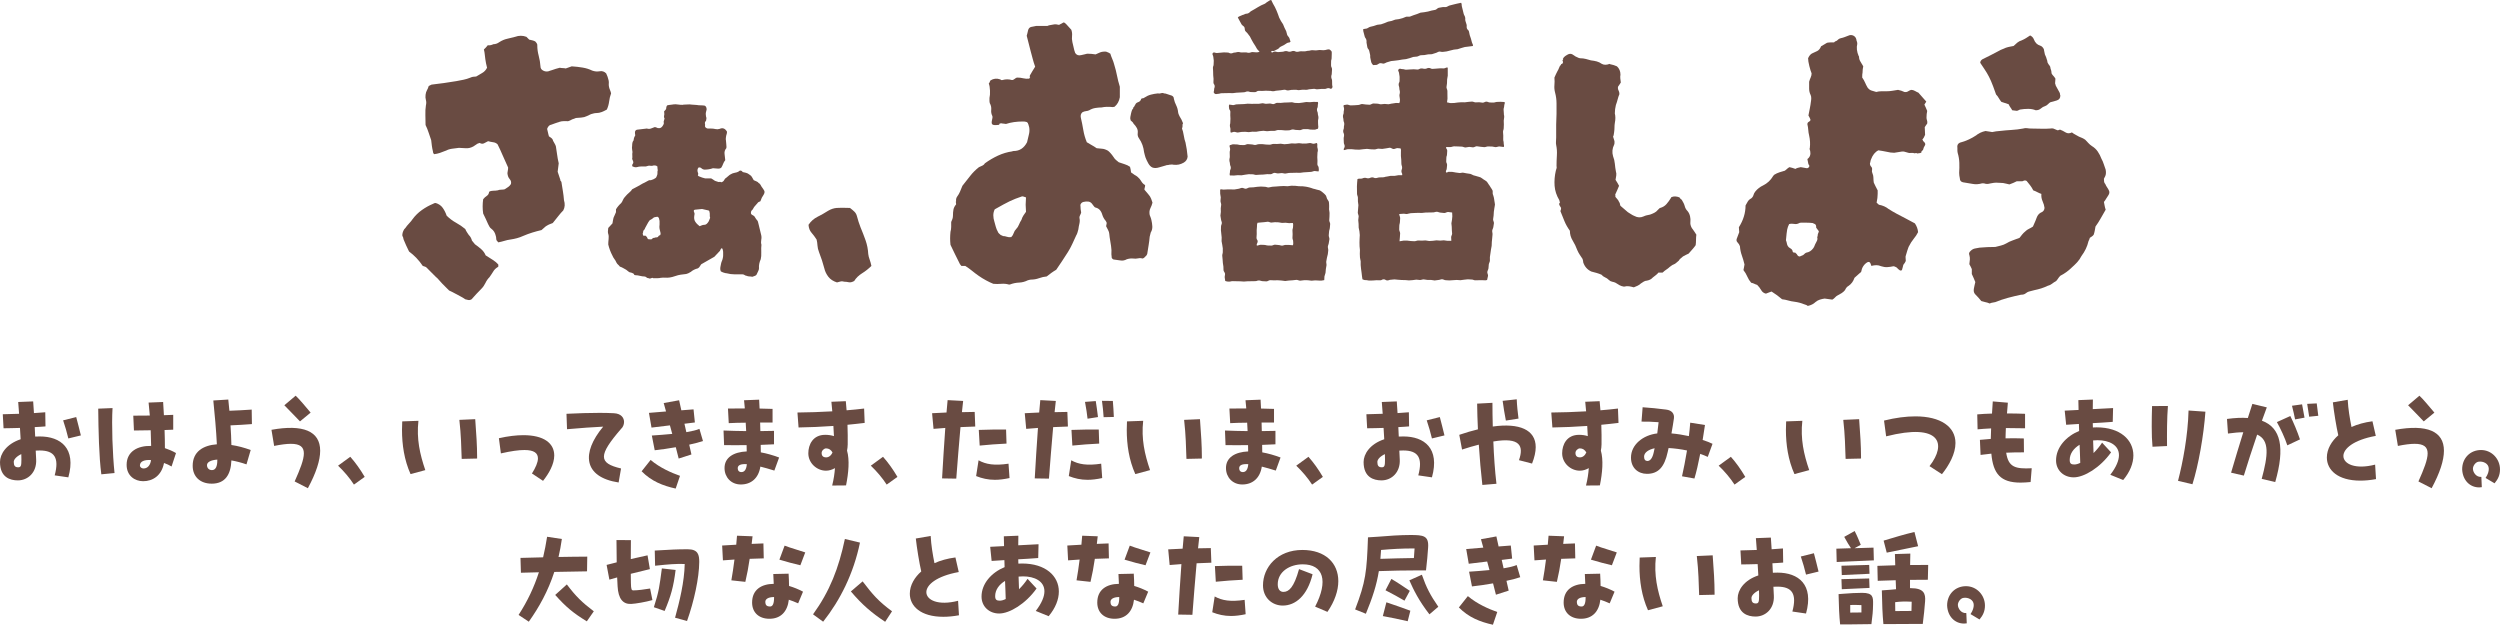 <?xml version="1.0" encoding="UTF-8"?>
<svg id="_レイヤー_1" data-name="レイヤー_1" xmlns="http://www.w3.org/2000/svg" version="1.1" viewBox="0 0 800 200">
  <!-- Generator: Adobe Illustrator 29.2.1, SVG Export Plug-In . SVG Version: 2.1.0 Build 116)  -->
  <defs>
    <style>
      .st0 {
        fill: #694b42;
      }
    </style>
  </defs>
  <g>
    <path class="st0" d="M159.451,84.64c.074.451.037.714-.111.788-.675.373-1.2.898-1.576,1.576-.15.221-.32.488-.504.783-.189.304-.394.603-.62.903-.525.521-.956,1.138-1.292,1.852-.339.714-.769,1.331-1.292,1.857-.525.525-1.053,1.069-1.576,1.631-.525.562-1.05,1.142-1.573,1.741-.375.226-.73.299-1.069.226-.336-.074-.656-.152-.956-.226-.525-.373-1.05-.696-1.573-.954-.525-.267-1.05-.548-1.573-.843-.302-.152-.62-.322-.956-.507-.339-.189-.696-.359-1.069-.507l-2.135-2.138c-.378-.373-.732-.769-1.069-1.179-.339-.415-.693-.769-1.069-1.069-.525-.521-1.03-1.027-1.518-1.516-.488-.488-.993-.995-1.518-1.52-.074-.074-.223-.147-.449-.226-.226-.074-.449-.147-.675-.221-1.2-1.801-2.66-3.335-4.383-4.611-.675-1.35-1.237-2.584-1.688-3.709-.074-.152-.131-.355-.168-.622-.039-.258-.131-.465-.281-.617-.076-.673.113-1.387.562-2.138.15-.147.299-.318.451-.502.147-.189.297-.396.449-.622.297-.373.599-.709.898-1.009.299-.299.599-.677.901-1.124.822-1.124,1.815-2.101,2.978-2.925,1.161-.825,2.379-1.497,3.656-2.022.147-.147.41-.226.785-.226.974.299,1.723.825,2.248,1.576s.937,1.571,1.237,2.474c.901.898,1.893,1.649,2.981,2.248,1.085.599,2.08,1.276,2.978,2.022.15.378.339.732.562,1.069.226.336.412.617.562.843.299.299.525.599.675.898s.263.603.339.898c.147.226.318.433.504.622.187.184.318.355.394.507.749.525,1.442,1.064,2.08,1.626.636.562,1.106,1.221,1.405,1.967.825.525,1.592,1.014,2.306,1.465.712.447,1.292.935,1.741,1.46ZM195.543,29.888c-.302.825-.507,1.686-.62,2.584-.113.898-.357,1.76-.73,2.584-.525.304-1.069.562-1.631.788-.562.226-1.142.336-1.741.336-.302,0-.583.041-.845.115s-.544.152-.843.226c-1.05.525-1.781.843-2.191.954-.415.111-1.295.207-2.642.281-.152.074-.339.152-.564.226-.223.074-.449.152-.673.226-.076.074-.207.147-.394.221-.189.078-.357.152-.507.226-.299.152-.562.189-.788.115h-1.066c-.412,0-.843.074-1.295.226-.449.147-.898.299-1.348.447-.451.152-.864.299-1.237.451-.601.074-1.05.525-1.35,1.35l.449,1.912c0,.074.018.129.058.166.037.037.055.134.055.281.226.152.486.336.788.562.297.226.486.525.562.898.15.304.318.603.507.903.184.299.318.599.392.898.15.898.281,1.783.394,2.64.113.866.281,1.783.507,2.755l-.339,2.7c.15.451.299.898.451,1.35.147.451.297.898.449,1.35h-.113c.299.299.449.562.449.788.15.972.299,1.907.451,2.81.147.898.26,1.838.336,2.81.373,1.198.299,2.285-.226,3.262-.525.525-1.05,1.124-1.573,1.797-.525.677-1.124,1.424-1.799,2.248-.152.078-.394.17-.73.281-.339.115-.693.281-1.069.507-.299.152-.58.355-.843.617s-.58.544-.956.843c-.974.226-1.949.488-2.923.788s-1.988.677-3.036,1.124c-1.124.525-2.474.898-4.047,1.124-.601.078-1.2.207-1.799.396-.601.184-1.276.355-2.025.502-.223-.221-.412-.447-.562-.673-.074-.226-.111-.451-.111-.673,0-.226-.039-.451-.113-.677-.226-1.046-.714-1.834-1.463-2.359-.223-.152-.412-.355-.562-.622-.15-.258-.299-.539-.449-.843-.226-.521-.47-1.064-.73-1.626-.265-.562-.546-1.142-.843-1.746-.226-1.497-.226-3.036,0-4.607.373-.451.767-.806,1.179-1.069s.656-.691.73-1.295c.375-.226.806-.336,1.295-.336.486,0,.956-.037,1.405-.111.373-.152.767-.226,1.179-.226s.769-.037,1.069-.115c.373-.226.749-.465,1.124-.728s.675-.58.901-.958c.147-.599.016-1.124-.394-1.571-.412-.451-.656-1.087-.73-1.912,0-.152.037-.396.111-.732.074-.336.113-.691.113-1.069-.601-1.271-1.163-2.529-1.686-3.764-.525-1.239-1.087-2.455-1.686-3.658-.375-.373-.843-.599-1.405-.673-.562-.074-1.108-.184-1.631-.336-.449.226-.882.447-1.292.673-.415.226-.882.189-1.407-.111l-.673.226c-.226.147-.451.299-.675.447-.226.152-.449.299-.675.451-.827.447-1.649.636-2.474.562-.299,0-.638-.018-1.011-.055-.375-.037-.751-.06-1.124-.06-.751.078-1.502.17-2.25.286-.749.111-1.5.355-2.248.728-.525.226-1.066.433-1.629.617-.564.189-1.182.322-1.857.396-.076-.152-.15-.281-.223-.396-.076-.111-.113-.281-.113-.502-.152-.599-.265-1.184-.339-1.746-.076-.562-.15-1.179-.223-1.852-.302-.825-.583-1.649-.843-2.474-.265-.825-.583-1.612-.956-2.363,0-1.046-.021-2.115-.058-3.202s.018-2.119.17-3.096c.147-.599.147-1.161,0-1.686-.152-.521-.189-1.083-.113-1.686.074-.599.223-1.083.449-1.46.226-.373.41-.825.562-1.35.15-.074.299-.147.449-.226.15-.074.299-.147.449-.221,1.35-.152,2.681-.318,3.992-.507,1.311-.189,2.642-.396,3.992-.617.825-.152,1.592-.299,2.306-.451.712-.152,1.442-.373,2.191-.677.451-.221,1.05-.336,1.799-.336.599-.373,1.237-.746,1.912-1.124.675-.373,1.198-.935,1.576-1.686-.152-.525-.265-1.014-.339-1.46-.076-.451-.152-.898-.226-1.35s-.131-.917-.168-1.405c-.039-.488-.131-1.032-.281-1.631.15-.147.355-.355.62-.617.26-.263.468-.507.617-.732.599.078,1.198-.037,1.799-.336.675,0,1.311-.226,1.912-.673.825-.525,1.668-.885,2.529-1.069.861-.189,1.705-.396,2.529-.622,1.198-.447,2.398-.447,3.598,0l.901.903c.373.074.712.147,1.011.226.299.074.599.184.901.336.523.525.746.972.673,1.35,0,1.05.15,2.133.451,3.257.297,1.124.486,2.248.562,3.372,0,.603.281,1.055.843,1.35.562.304,1.14.378,1.741.226.15-.074.299-.129.451-.166.147-.037.336-.097.562-.17.449-.147.898-.299,1.348-.451.451-.147.861-.258,1.237-.336.375.078.712.115,1.014.115.297,0,.599.037.898.111l1.912-.677c1.198.078,2.361.207,3.485.396,1.124.189,2.135.507,3.036.954.822.304,1.631.378,2.416.226.788-.147,1.479.078,2.08.677.15.299.299.654.449,1.064.15.415.263.806.339,1.184.074.373.092.714.055,1.009-.037.304-.018.64.058,1.014.074.378.187.732.336,1.069.15.336.263.691.339,1.069ZM179.24,57.543v.226-.226Z"/>
    <path class="st0" d="M244.45,62.154l-.675,1.124-.449,1.124c-.15.074-.32.152-.507.226s-.318.189-.392.336c-.226.299-.47.58-.732.843s-.468.544-.617.843c-.076.226-.226.433-.449.617-.226.189-.339.47-.339.843,0,.304.15.525.449.677.299.152.525.299.675.451.451.746.749,1.179.901,1.29.15.115.297.544.449,1.295.15.525.281,1.069.394,1.631.113.562.242,1.106.394,1.631.15.525.168,1.064.055,1.626s-.094,1.11.058,1.631c-.076.603-.097,1.368-.058,2.308.037.935-.018,1.705-.168,2.303-.449.977-.638,1.949-.562,2.921,0,.304-.094.622-.281.958-.189.336-.357.696-.507,1.069-.076.152-.263.281-.562.392-.299.115-.562.207-.788.281-.299-.074-.599-.111-.898-.111s-.638-.074-1.011-.226c-.152,0-.339-.074-.562-.226-.226-.147-.451-.226-.675-.226h-2.587c-.825,0-1.649-.111-2.474-.336-.223,0-.562-.074-1.011-.226-.449-.147-.751-.295-.898-.447-.152-.451-.189-.861-.113-1.239.074-.373.15-.746.223-1.124.074-.373.17-.673.281-.898.113-.226.207-.525.281-.898.074-.299.113-.599.113-.903v-.898c0-.447-.039-.709-.113-.788,0-.221-.074-.41-.223-.562-.152-.074-.302.023-.449.281-.152.267-.226.433-.226.507-.226.226-.562.58-1.011,1.069-.451.488-.714.769-.788.843-.901.525-1.557.898-1.967,1.124-.412.226-1.069.603-1.967,1.124-.226.078-.433.299-.62.677-.187.373-.431.636-.73.783-.901.226-1.649.603-2.248,1.129-.601.373-1.087.599-1.463.673-.375.074-.974.152-1.799.226-.525.074-1.106.226-1.741.447-.638.226-1.221.378-1.744.451-.525.074-1.011.092-1.463.055-.449-.037-.937-.018-1.46.055-.226.074-.601.115-1.124.115h-1.237c-.152-.152-.375-.152-.675,0-.299.147-.562.147-.788,0-.299,0-.544-.097-.73-.281-.187-.189-.431-.281-.73-.281-.302,0-.62-.037-.956-.115-.336-.074-.693-.147-1.069-.221-.15,0-.394-.018-.73-.06-.336-.037-.47-.092-.394-.166-.076-.226-.223-.373-.449-.451-.226-.074-.412-.147-.562-.226-.302,0-.562-.092-.788-.281-.223-.184-.488-.392-.785-.617-.302-.147-.601-.318-.901-.507-.299-.184-.675-.355-1.124-.507-.152-.221-.336-.428-.562-.617-.226-.184-.412-.428-.562-.728-.152-.378-.357-.732-.62-1.069-.263-.336-.468-.696-.617-1.069-.601-1.124-1.05-2.322-1.35-3.598,0-.525.037-1.106.113-1.741.074-.636.037-1.184-.113-1.631-.076-.152-.113-.41-.113-.788,0-.226.018-.433.058-.617.037-.189.055-.355.055-.507.299-.299.544-.562.73-.788s.394-.451.62-.673c.074-.378.129-.714.168-1.014.037-.299.094-.562.168-.788.15-.373.299-.709.451-1.014.147-.295.26-.562.336-.783v-.903c.449-.746,1.011-1.419,1.686-2.022.226-.299.412-.636.562-1.014.15-.373.412-.746.788-1.124.299-.373.691-.765,1.179-1.179.488-.41.806-.765.956-1.069.825-.447,1.463-.788,1.912-1.009.449-.226.974-.525,1.573-.903.074,0,.412-.166,1.014-.502.599-.341.935-.507,1.011-.507.299.074.73-.018,1.292-.281.562-.263.88-.507.956-.732.074-.226.15-.41.226-.562.074-.147.113-.336.113-.562,0-.599.016-.898.055-.898.037,0,.055-.018.055-.055s-.037-.318-.111-.843v-.341c0-.147-.076-.221-.226-.221-.076-.152-.375-.226-.898-.226-.451.152-.845.189-1.182.111-.336-.074-.806,0-1.405.226h-1.463c-.449,0-.937.074-1.46.226-.375.074-.827,0-1.35-.226-.15-.299-.131-.562.058-.788.184-.226.242-.484.168-.788-.076-.147-.131-.299-.168-.447-.039-.152-.097-.263-.17-.341.074-.373.094-.746.058-1.124-.039-.373-.021-.746.055-1.124,0-.147-.039-.41-.113-.783-.074-.378-.074-.788,0-1.239,0-.825.15-1.387.451-1.686.074-.525.147-.861.223-1.014.074-.147.187-.373.339-.673-.076-.152-.113-.488-.113-1.014.074-.521.41-.788,1.011-.788l2.81-.336c.451.152.88.152,1.295,0,.41-.147.804-.299,1.179-.447.299,0,.523.055.675.166.15.115.412.17.788.17.523,0,.972-.373,1.348-1.124.15-.299.187-.525.113-.677-.076-.147-.039-.41.113-.788.15-.373.168-.617.055-.728-.111-.115-.131-.355-.055-.732.074-.226.092-.447.055-.673-.037-.226-.055-.451-.055-.677.15-.147.281-.281.394-.392s.205-.281.281-.507c0-.451.113-.788.336-1.014.074,0,.17-.014.281-.055.113-.037.207-.055.281-.055.226,0,.525-.037.901-.111.373-.074.788-.115,1.237-.115.599.078,1.124.134,1.573.17s.788.018,1.011-.055c.525,0,.974-.018,1.35-.06.375-.037.788-.014,1.237.06.299,0,.58.018.843.055s.507.055.73.055c.375.074.806.111,1.295.111.486,0,.917.041,1.292.115.375.226.562.636.562,1.235-.076.304-.15.603-.226.903-.074.299-.074.636,0,1.009,0,.226.039.415.113.562.074.152.074.378,0,.677,0,.299-.074.502-.223.617-.152.111-.226.318-.226.617.074.299.092.525.055.677-.037.147-.018.336.058.562.299.299.58.447.843.447h.843c.599,0,1.124.055,1.573.17.451.111.901.092,1.35-.055.974-.451,1.76-.152,2.361.898,0,.299-.039.562-.113.788-.074.147-.15.47-.223.954-.076.488-.076.843,0,1.069,0,.074.037.488.111,1.235.076.751.076,1.166,0,1.239-.449.525-.636,1.124-.562,1.797.074.677.15,1.35.226,2.027-.299.373-.525.769-.675,1.179-.15.415-.336.806-.562,1.179-.299.299-.73.415-1.292.336-.562-.074-1.032-.111-1.405-.111-.827.299-1.762.451-2.812.451-.375-.074-.673-.226-.898-.451-.226-.226-.525-.299-.901-.226-.375.451-.449.977-.223,1.576.15.299.168.544.055.728-.113.189-.018.359.281.507.675.304,1.35.525,2.025.677h1.912c.523.299.843.507.956.617.111.111.428.244.954.392.375.152.62.189.732.115s.318-.037.617.111c.449-.147.749-.392.901-.728.147-.341.373-.58.673-.732.299-.226.544-.428.732-.617.187-.189.431-.355.73-.507.373-.226.788-.373,1.237-.451.449-.074.825-.184,1.124-.336.523-.525,1.011-.488,1.463.111.297.078.636.152,1.011.226.373.078.788.299,1.237.677.297.147.541.41.73.788.187.373.355.673.507.898.297.152.599.281.898.392.299.115.523.281.675.507.299.152.507.355.62.617.111.263.205.433.281.507.449.599.746,1.05.898,1.35.15.299.113.673-.113,1.124ZM211.395,74.634c-.152-.599-.263-1.069-.336-1.405-.076-.336-.076-.806,0-1.405v-1.124c-.076-.299-.134-.562-.17-.788s-.207-.41-.504-.562c-.751.074-1.2.207-1.35.392-.152.189-.525.433-1.124.732-.302.378-.562.788-.788,1.235-.223.451-.449.866-.675,1.239-.074.299-.207.525-.394.673-.187.152-.281.415-.281.788,0,.078-.037.189-.111.336,0,.078.016.152.055.226.037.078.055.189.055.336.15.152.318.189.507.115.187-.074.318-.037.394.111.299.226.449.415.449.562,0,.152.113.299.339.451.449,0,.73.018.843.055.111.037.318-.092.617-.392.15-.074.299-.115.449-.115s.263-.037.339-.111c.297,0,.562-.037.785-.115.226-.373.431-.562.62-.562.187,0,.281-.221.281-.673ZM227.248,69.686c-.076-.147-.113-.373-.113-.673v-.677c-.074-.521-.15-.825-.223-.898-.076-.074-.339-.147-.788-.226-.076,0-.32-.055-.73-.166-.412-.115-.656-.17-.73-.17-.451.074-.827.111-1.126.111s-.673.041-1.124.115c-.074,0-.131.018-.168.055-.039.037-.094.055-.168.055,0,.078-.018.152-.055.226-.039.074-.021.189.055.336.074.226.129.396.168.507.037.111.018.318-.055.617-.152.829-.058,1.502.281,2.027.336.525.804,1.009,1.405,1.46.599-.299,1.124-.451,1.573-.451s.901-.373,1.35-1.124c.074-.226.15-.41.226-.562.074-.147.147-.336.223-.562Z"/>
    <path class="st0" d="M278.851,85.091c-.901.898-1.893,1.686-2.981,2.359-1.087.677-1.93,1.497-2.529,2.474-.675.373-1.255.507-1.741.392-.488-.111-.956-.166-1.405-.166-.451-.152-.882-.17-1.295-.055-.412.111-.769.203-1.066.281-1.2-.378-2.119-.977-2.755-1.801-.638-.825-1.069-1.723-1.295-2.7-.449-1.723-1.011-3.446-1.686-5.169-.299-.751-.468-1.46-.504-2.138-.039-.673-.134-1.308-.281-1.912-.525-.825-1.069-1.553-1.631-2.193-.562-.636-.882-1.479-.956-2.529.749-1.124,1.723-1.986,2.923-2.584,1.198-.599,2.322-1.239,3.372-1.912.901-.525,1.799-.825,2.7-.898.898-.074,2.322-.074,4.273,0,.599.447,1.085.861,1.46,1.235.375.378.636.861.788,1.465.15.599.318,1.179.504,1.741.187.562.394,1.142.62,1.741.599,1.424,1.142,2.829,1.631,4.215.486,1.391.767,2.833.843,4.33.074.599.223,1.198.449,1.797.226.603.41,1.276.562,2.027Z"/>
    <path class="st0" d="M368.795,64.854c-.076.299-.168.599-.281.898s-.244.599-.394.898c-.299.603-.375,1.313-.223,2.138.074.226.168.47.281.732s.205.58.281.954c.15.599.242,1.258.281,1.967.037.714-.131,1.368-.507,1.967-.076.226-.131.451-.168.677-.039.221-.094.447-.168.673-.076.898-.189,1.797-.339,2.7-.15.898-.299,1.838-.449,2.81-.076.152-.152.299-.226.447-.074.078-.187.189-.336.341-.152.147-.299.299-.449.447-.302.152-.415.226-.339.226-.525-.147-1.05-.166-1.573-.055-.525.111-1.05.134-1.573.055-.601-.074-1.276,0-2.025.226-.675.378-1.35.507-2.025.392-.673-.111-1.348-.203-2.022-.281-.302,0-.562-.184-.788-.562,0-.221-.018-.428-.055-.617-.039-.184-.058-.355-.058-.507.074-.898.037-1.797-.111-2.695-.152-.903-.302-1.838-.451-2.815-.074-.82-.15-1.364-.223-1.626-.076-.263-.378-.885-.901-1.857.074-.299.131-.58.168-.843s-.055-.544-.281-.843c-.525-.599-.898-1.276-1.124-2.027-.375-1.271-1.087-2.022-2.135-2.248-.226-.074-.394-.203-.507-.392-.113-.184-.244-.355-.394-.507-.375-.599-.825-.935-1.348-1.014-.525-.074-1.087-.037-1.686.115-.302.074-.546.244-.732.507s-.244.507-.168.728c0,.378.018.732.055,1.069s.094.696.17,1.069c-.076.299-.189.58-.339.843s-.223.544-.223.843c.147.603.147,1.221,0,1.857-.152.636-.265,1.253-.339,1.852-.076.304-.168.64-.281,1.014-.113.378-.244.677-.394.898-.449.977-.882,1.912-1.292,2.815-.412.898-.882,1.76-1.405,2.584-.601.972-1.219,1.93-1.854,2.865-.638.94-1.258,1.857-1.857,2.755-.525.299-1.05.64-1.573,1.014-.525.373-1.014.751-1.463,1.124-.825.074-1.649.263-2.474.562-.825.299-1.686.447-2.584.447-.076,0-.207.018-.394.06-.189.037-.394.092-.62.166-.898.451-1.836.691-2.81.732-.974.037-1.949.24-2.923.617h-.336c-.751-.226-1.557-.299-2.419-.226-.861.074-1.705.074-2.529,0-.751-.299-1.536-.673-2.361-1.124-.825-.447-1.612-.935-2.361-1.46-.751-.525-1.444-1.05-2.08-1.576-.638-.521-1.368-1.046-2.193-1.571h-1.237l-.449-.562c-.525-1.05-1.05-2.101-1.573-3.151-.525-1.046-1.014-2.059-1.463-3.036-.076-.746-.113-1.442-.113-2.078s.037-1.331.113-2.082c.15-.521.226-1.046.226-1.571v-1.576c.15-.299.281-.617.394-.954.111-.341.168-.659.168-.958,0-.825.055-1.516.168-2.078s.394-1.106.843-1.631c0-.451-.039-.714-.113-.788l.113-.226c-.076-.599.058-1.124.394-1.576.336-.447.617-.935.843-1.46.15-.299.281-.617.394-.954.113-.341.242-.659.394-.958.822-1.046,1.647-2.096,2.474-3.146.822-1.05,1.76-1.986,2.81-2.81.373-.152.749-.318,1.124-.507.373-.184.636-.428.788-.732,1.348-.972,2.753-1.797,4.215-2.474,1.463-.673,2.978-1.124,4.554-1.345.074-.074.223-.115.449-.115,1.873,0,3.299-.935,4.273-2.81.15-.746.336-1.534.562-2.359.226-.825.263-1.649.113-2.474-.076-.152-.131-.341-.168-.562-.039-.226-.097-.378-.17-.451,0-.147-.074-.299-.223-.451-.152-.147-.302-.221-.451-.221-.223-.078-.562-.115-1.011-.115-2.022,0-3.821.263-5.397.788-.299-.074-.562-.111-.785-.111-.226,0-.488-.037-.788-.115-.449.078-.638.189-.562.336.074.152-.152.226-.675.226-.751.078-1.255.018-1.518-.166-.263-.189-.32-.622-.168-1.295.074-.299.129-.58.168-.843.037-.263.018-.47-.055-.617-.302-.599-.415-1.258-.339-1.967.074-.714-.076-1.41-.449-2.082-.076-.226-.113-.488-.113-.788v-.898c.15-.599.205-1.387.168-2.363-.037-.972-.168-1.723-.392-2.248.147-.147.26-.336.336-.562.074-.221.15-.373.226-.447.972-.599,1.983-.714,3.034-.341.226.078.339.152.339.226h.449c.523-.147,1.03-.226,1.518-.226.486,0,.993.078,1.518.226.299,0,.599-.129.901-.392.297-.263.562-.396.785-.396.675,0,1.311.078,1.912.226.599.152,1.237.189,1.912.115.297-.378.394-.525.281-.451s-.131-.111-.058-.562c.226-.451.488-.898.788-1.35.299-.447.599-.935.901-1.46-.302-.825-.564-1.668-.788-2.529-.226-.861-.449-1.705-.675-2.529-.226-.825-.433-1.631-.617-2.419-.189-.788-.394-1.594-.62-2.419.074-.226.15-.507.226-.843.074-.336.15-.654.223-.954.15-.525.451-.861.901-1.014.297-.074.578-.129.843-.166.263-.037.544-.097.843-.17h3.598c.299-.152.617-.244.956-.281.336-.037.654-.092.956-.17.297-.074.599-.092.898-.055s.599.097.901.17l1.46-.788.339.111c.373.299.73.659,1.066,1.069.339.415.693.806,1.069,1.179.226.677.299,1.331.226,1.967-.076.64-.039,1.295.111,1.972.15.525.281,1.087.394,1.686s.281,1.198.507,1.797c.449.677,1.085.898,1.912.677.373-.074.712-.152,1.011-.226s.599-.152.898-.226c.451,0,.901.018,1.35.055.449.041.901.097,1.35.17.373-.152.712-.299,1.011-.451.299-.147.599-.263.901-.336.297-.074.675-.115,1.124-.115.297,0,.486.041.562.115.223.074.41.152.562.226.15.074.336.184.562.336.15.525.355,1.087.617,1.686s.468,1.198.62,1.797c.373,1.202.675,2.382.898,3.543.226,1.166.525,2.345.901,3.543v3.372c-.226,1.276-.788,2.29-1.686,3.036-.076,0-.17.018-.281.055-.113.041-.207.055-.281.055-1.35-.147-2.55-.111-3.598.115-.601,0-1.258.055-1.969.17-.712.111-1.368.355-1.967.728-.299.152-.656.244-1.066.281-.415.041-.806.17-1.182.396-.449.447-.601,1.009-.449,1.686.299,1.271.562,2.584.788,3.934.223,1.35.599,2.663,1.124,3.934.449.299.956.599,1.518.898s1.103.64,1.629,1.014c.599.074,1.182.129,1.744.17.562.037,1.179.244,1.854.617.226.152.507.41.843.788.339.373.656.783.956,1.235.226.378.486.696.788.954.299.267.599.507.898.732.599.226,1.219.433,1.857.617.636.189,1.216.47,1.741.843.15.525.263,1.124.339,1.801.15.074.318.189.504.336.187.152.394.299.62.451.15.074.318.166.504.281.187.111.357.244.507.392.449.378.825.825,1.124,1.35.299.525.712.94,1.237,1.235,0,.304-.039.562-.113.788s-.111.451-.111.677c.972,1.124,1.573,1.852,1.797,2.193.226.336.488.99.788,1.967ZM328.32,67.774c0-.373-.018-.765-.055-1.179-.039-.41-.055-.769-.055-1.069,0-.373.016-.769.055-1.179.037-.41.055-.806.055-1.179-.449-.152-.73-.244-.843-.281-.111-.037-.244-.06-.392-.06-1.576.525-2.907,1.05-3.992,1.576-1.087.525-2.681,1.387-4.78,2.584-.299.603-.449,1.239-.449,1.912,0,.677.113,1.35.339,2.027.147.525.297,1.064.449,1.626.15.562.373,1.11.675,1.631.074.226.205.415.392.562.187.152.357.304.507.451.074.074.168.111.281.111s.242.078.394.226c.449,0,.88.078,1.292.226.412.152.88.189,1.405.111.375-.373.636-.802.788-1.29.15-.488.412-.917.788-1.295.373-.373.675-.843.898-1.405.226-.562.486-1.069.788-1.516.15-.525.373-1.014.675-1.465.297-.447.562-.825.785-1.124ZM380.038,50.126c-.076.825-.488,1.46-1.237,1.912-.525.299-1.05.502-1.573.617-.525.111-1.124.129-1.799.055-.152-.074-.357-.092-.617-.055-.265.037-.47.055-.62.055-.226.074-.433.111-.617.111-.189,0-.357.041-.507.115-.601.152-1.313.355-2.135.617-.827.263-1.539.281-2.138.055-.525-.226-.974-.673-1.35-1.35-.375-.673-.673-1.308-.898-1.912-.076-.221-.152-.484-.226-.783-.074-.299-.15-.599-.223-.903-.076-.746-.244-1.497-.507-2.248-.263-.746-.656-1.497-1.179-2.248-.302-.447-.415-.972-.339-1.576.074-.599-.018-1.138-.281-1.626-.263-.488-.617-.958-1.069-1.405-.074-.226-.207-.415-.392-.562-.189-.152-.357-.299-.507-.451-.152-.451-.189-.825-.113-1.124.074-.373.15-.751.226-1.124.074-.373.187-.751.336-1.124.074-.152.187-.299.339-.451,0-.299.111-.488.336-.562,0-.147.055-.281.168-.392.113-.115.168-.207.168-.281.15-.378.451-.636.901-.788.449-.152.749-.41.898-.788.074-.299.244-.451.507-.451s.468-.074.62-.221c.673-.451,1.366-.769,2.08-.958.709-.184,1.442-.318,2.191-.392.375.074.732.055,1.069-.06.336-.111.654-.092.956.06.299,0,.636.074,1.011.226.375.147.712.263,1.011.336.749.152,1.126.562,1.126,1.235.147.677.392,1.35.73,2.022.336.677.544,1.428.617,2.253,0,.221.15.636.451,1.235.449.673.822,1.424,1.124,2.248-.152.226-.207.47-.17.732s-.018.58-.168.954c.226.525.412,1.258.562,2.193.15.94.339,1.705.562,2.303.299,1.35.525,2.852.675,4.501Z"/>
    <path class="st0" d="M425.835,16.133c.442.422.309.525.325,1.136.017.611-.055.613-.038,1.223.017.613-.19.618-.173,1.231.017.612-.03.613-.013,1.225.017.613.298.605.315,1.217.017.613-.094.616-.077,1.229.017.612-.19.618-.173,1.23.017.613.247.607.264,1.22.017.615.004.615.021,1.23s.308.716-.101,1.176c-.39.438-.53-.078-1.117-.053-.587.025-.578.246-1.166.271-.589.025-.591-.024-1.179 0-.588.025-.585.078-1.173.103-.587.025-.595-.163-1.182-.138-.587.025-.584.087-1.171.111-.587.025-.581.167-1.167.192-.587.025-.591-.058-1.178-.034-.588.025-.584.114-1.172.138-.589.025-.595-.138-1.184-.114-.588.025-.588.007-1.176.032-.587.025-.582.154-1.17.178-.588.025-.599-.248-1.187-.223-.589.025-.583.149-1.172.173-.589.025-.586.095-1.174.119-.588.025-.582.164-1.17.188-.588.025-.595-.143-1.184-.118-.589.025-.593-.071-1.182-.046-.588.025-.588.039-1.176.064-.586.025-.589-.048-1.175-.023-.587.025-.571.397-1.158.422-.59.025-.593-.057-1.182-.032-.588.025-.599-.225-1.187-.2-.588.025-.579.245-1.167.269-.59.025-.589.048-1.179.072-.589.025-.589.04-1.178.064-.59.025-.586.118-1.176.142-.591.025-.594-.052-1.185-.027-.59.025-.591 0-1.181.025-.591.025-.592-.003-1.183.021-.592.025-.586.177-1.178.202s-.747.243-1.184-.158c-.429-.393-.064-.571-.079-1.153-.015-.581.209-.587.194-1.167-.015-.581-.394-.571-.409-1.151-.015-.583.05-.584.035-1.167-.015-.582-.092-.58-.108-1.161-.015-.582-.01-.583-.026-1.165-.015-.583-.045-.582-.06-1.165-.015-.582.235-.589.22-1.171-.015-.583.063-.585.047-1.168-.015-.585-.125-.582-.141-1.167s-.533-.847-.137-1.278c.384-.418.683.023,1.251.006.568-.017.566-.081,1.134-.098.571-.017.569-.086,1.139-.103.57-.017.572.061,1.141.044.57-.017.579.296,1.149.278.571-.017.564-.248,1.136-.265.57-.017.566-.162,1.137-.18.571-.017.577.159,1.148.142.572-.017.572-.007,1.144-.024.571-.017.576.152,1.147.135.572-.017.566-.216,1.138-.234.574-.017.577.1,1.151.083s.589.031,1.119-.188c-.237-.34-.556-.517-.768-.823-.234-.337-.374-.713-.586-1.022-.228-.333-.423-.668-.635-.985-.218-.326-.36-.693-.573-1.021-.207-.319-.323-.7-.536-1.039-.199-.316-.494-.585-.707-.933-.193-.316-.587-.533-.8-.887-.19-.317-.072-.839-.282-1.194-.187-.317-.661-.488-.868-.842-.188-.322-.36-.675-.567-1.032-.188-.325-.438-.828-.643-1.184.405-.438.565-.332,1.091-.612.527-.28.59-.161,1.117-.442.529-.281.659-.036,1.187-.318.528-.281.442-.441.97-.722.528-.281.513-.31,1.042-.591.526-.28.497-.334,1.023-.614.529-.281.518-.302,1.047-.583.53-.282.573-.201,1.103-.483.531-.283.465-.408.996-.69s.514-.456,1.108-.549c.199.368.393.832.578,1.184.195.371.423.712.604,1.066.191.373.337.756.514,1.112.186.375.279.781.452,1.139.181.376.243.794.411,1.154.176.377.398.719.562,1.082.171.378.511.67.672,1.036.167.378.309.761.469,1.129.163.376.382.722.541,1.092.161.374.159.816.319,1.188.16.372.535.65.697,1.024.161.369.201.774.368,1.149-.409.425-.58.151-1.103.423-.522.27-.467.377-.988.647-.524.272-.536.249-1.061.521-.525.272-.411.492-.937.764-.527.273-.532.263-1.059.536s-1.135-.233-.972.337c.165.577.433-.05,1.032-.067.601-.018.606.18,1.207.162.6-.018.598-.08,1.198-.097.601-.018.595-.209,1.196-.226.598-.017.605.226,1.203.209.601-.018.594-.233,1.195-.251.599-.018.609.3,1.208.283.599-.018.595-.156,1.195-.173.601-.018.603.032,1.204.015.6-.018.596-.162,1.197-.179.601-.018.597-.169,1.198-.187.602-.018.605.086,1.207.068.601-.018.598-.113,1.199-.13.602-.018.605.093,1.207.075.604-.018.57-.078,1.161-.204.59-.127.743-.149,1.179.268ZM425.352,70.472c-.007.413.312.822.303,1.214-.009.412-.092.813-.104,1.207-.013.411-.233.807-.249,1.201-.016.41-.081.808-.102,1.205-.021.408.238.827.213,1.225-.025.405-.163.799-.192,1.199-.03.401-.268.784-.302,1.185-.034.398.159.818.121,1.221-.038.395-.091.793-.134,1.198-.042.393-.241.773-.287,1.179-.045.391-.165.779-.215,1.186-.047.39.124.815.072,1.224-.049.389-.149.781-.202,1.19-.051.388-.05.793-.105,1.201-.052.39-.292.764-.348,1.174-.053.39-.001.749-.058,1.16-.822.193-.831.139-1.675.141-.408.006-.809-.071-1.203-.065-.408.006-.808.1-1.202.105-.408.005-.81-.153-1.204-.148-.408.005-.808-.008-1.203-.003-.407.005-.807.138-1.202.142-.407.004-.81-.264-1.206-.26-.407.004-.807.132-1.204.136-.405.004-.804.078-1.201.081-.403.004-.802.147-1.199.15-.403.004-.805-.16-1.205-.156-.401.004-.801-.087-1.201-.083-.399.004-.799.023-1.199.028-.398.005-.799-.063-1.201-.058-.396.005-.789.383-1.19.389-.397.006-.798-.07-1.203-.064-.396.006-.799-.237-1.204-.23-.597.003-.597.22-1.194.22-.599,0-.599.023-1.199.023-.598,0-.598.015-1.197.015-.599,0-.599.093-1.198.093-.6,0-.6-.077-1.2-.077-.599,0-.599-.025-1.198-.025-.6,0-.6-.028-1.2-.028-.602,0-.602.152-1.203.152s-.624-.034-1.199-.21c-.043-.381-.128-.749-.169-1.139-.04-.382.145-.79.106-1.18-.037-.383-.451-.733-.487-1.124-.035-.383-.004-.777-.038-1.167-.033-.384-.141-.766-.173-1.157-.031-.384-.056-.773-.085-1.164-.029-.385-.086-.772-.113-1.163-.027-.385.197-.791.172-1.182-.025-.385.028-.778.004-1.17-.023-.383-.156-.763-.178-1.152-.022-.384-.192-.763-.213-1.153-.021-.385.052-.777.032-1.167-.019-.385-.101-.771-.12-1.161-.018-.386-.104-.772-.121-1.162-.017-.386.045-.779.029-1.17-.016-.387.282-.788.267-1.18-.015-.387-.26-.768-.274-1.16-.014-.386-.172-.769-.185-1.159-.013-.387.151-.781.139-1.172-.012-.387-.013-.777-.025-1.168-.011-.388.148-.783.137-1.175-.01-.387-.22-.771-.229-1.161-.01-.389.099-.782.089-1.174-.009-.388-.176-.775-.185-1.166s-.008-.921-.016-1.316c.517-.222.615.045,1.176.003.562-.042.564-.015,1.126-.057.563-.042.57.042,1.133-0s.572.066,1.135.023c.405-.033.802-.173,1.206-.204.406-.031.794-.286,1.199-.316.406-.03.838.308,1.242.28.407-.028.79-.377,1.195-.404.407-.027.815-.024,1.219-.049.407-.025.808-.137,1.212-.16.407-.023.813-.064,1.216-.086.408-.022.82.092,1.223.072.408-.02.825.238,1.228.22.408-.018.805-.217,1.207-.233.411-.016.817-.063,1.22-.077.41-.014.814-.089,1.216-.1.409-.012.814-.045,1.213-.055.41-.009.817.075,1.217.068.41-.007.813-.153,1.211-.156.411-.003.816.025,1.213.025.405,0,.795.12,1.171.131.408.012.801-.014,1.177.011.409.027.795.103,1.167.146.408.047.778.196,1.144.26.406.072.746.272,1.102.365.401.105.77.161,1.112.293.387.149.81.138,1.128.319.358.204.663.448.943.692.303.264.615.513.839.822.228.315.262.736.419,1.096.152.349.494.643.591,1.031.091.365.027.779.079,1.178.049.373-.048.767-.025,1.168.022.376.153.756.159,1.156.005.38-.021.769-.024,1.169-.003.382-.065.771-.072,1.17ZM421.758,41.209c-.398.016-.674.277-1.058.293-.398.016-.792-.04-1.176-.025-.398.016-.797-.175-1.182-.159-.397.016-.79-.015-1.175 0-.397.016-.776.313-1.161.329-.397.016-.793-.079-1.179-.063-.396.016-.795-.175-1.181-.159-.395.016-.775.263-1.162.279-.394.016-.784.02-1.171.036-.395.016-.793-.123-1.182-.107-.393.017-.786-.041-1.176-.025-.39.017-.77.255-1.159.272-.39.017-.781-.015-1.171.002-.388.017-.775.088-1.166.105-.387.017-.785-.153-1.177-.135-.387.018-.774.098-1.167.116-.386.018-.768.179-1.162.197-.385.018-.778-.046-1.172-.028-.384.018-.769.126-1.164.145-.384.018-.78-.126-1.176-.106-.384.019-.775.021-1.172.04-.384.019-.767.167-1.163.187-.384.019-.789-.234-1.186-.214-.385.019-.664.231-1.062.251-.208-.522-.084-.523-.105-1.085-.021-.561-.16-.556-.181-1.117-.021-.562.147-.568.125-1.13-.021-.562.074-.566.053-1.128-.021-.562-.036-.561-.057-1.122-.021-.562.051-.565.03-1.127-.021-.564-.394-.55-.415-1.114s-.126-.617.042-1.155c.398-.008.861.183,1.246.175.398-.008.784-.237,1.169-.245.398-.009.788-.04,1.173-.049.397-.009.788-.033,1.173-.042.398-.009.787-.112,1.174-.121.397-.01.79.058,1.176.048.396-.01.787.005,1.173-.005.394-.01.785.008,1.171-.003.394-.01.779-.173,1.166-.184.394-.011.791.189,1.181.178.393-.011.782-.075,1.172-.087.39-.011.785.202,1.174.19.389-.012.767-.402,1.157-.414.388-.012.779.042,1.17.029.387-.012.774-.101,1.166-.113.387-.012.776-.019,1.17-.032.386-.012.774-.054,1.168-.066.385-.012.782.226,1.176.214.384-.012.776.054,1.171.041.384-.012.769-.134,1.164-.147.384-.012.77-.173,1.166-.185.384-.012.776.068,1.172.056.385-.012.773-.087,1.171-.1.385-.012.967.038,1.365.026.211.571-.042.673-.018,1.282.024.61-.289.622-.265,1.232.024.61.254.601.279,1.212.024.609.169.604.193,1.213.024.61-.152.617-.128,1.228.024.612-.014.614.038,1.225.052.603.112.604-.054,1.194ZM393.522,46.443c.398-.008.678-.263,1.063-.27.398-.008.79.056,1.175.048.397-.008.793.191,1.178.183.397-.008.789.031,1.174.023.398-.008.784-.298,1.17-.305.397-.008.79.095,1.176.087.396-.008.79.191,1.176.183.395-.008.78-.247,1.166-.255.394-.008.784-.004,1.171-.012.394-.009.789.139,1.178.131.393-.009.786.057,1.176.048.39-.009.774-.24,1.163-.249.389-.009.78.031,1.17.021.388-.009.776-.072,1.167-.082.387-.01.781.168,1.174.159.387-.01.775-.082,1.168-.092.386-.01.771-.163,1.165-.174.385-.01.776.062,1.17.051.384-.011.771-.11,1.166-.121.384-.011.777.141,1.172.13.384-.011.775-.005,1.171-.017.384-.011.769-.152,1.166-.163.385-.011.784.249,1.181.237.385-.012.668-.216,1.066-.228.207.53.084.531.105,1.1.021.568.16.563.181,1.13.021.569-.147.575-.125,1.143.021.569-.074.573-.053,1.142.021.568.036.568.057,1.136.021.569-.051.572-.03,1.141.021.571.394.557.415,1.128s.125.622-.042,1.169c-.398.02-.866-.159-1.251-.14-.398.02-.778.259-1.162.278-.398.02-.787.062-1.172.08-.397.019-.787.053-1.172.072-.397.019-.783.131-1.168.149-.397.019-.792-.039-1.178-.021-.396.019-.788.012-1.173.03-.395.018-.786.008-1.172.026-.394.018-.777.188-1.164.206-.395.018-.796-.175-1.185-.158-.393.017-.781.088-1.17.105-.39.017-.789-.19-1.178-.174-.39.017-.763.412-1.153.429-.388.017-.78-.032-1.172-.015-.387.016-.774.11-1.166.126-.387.016-.777.027-1.17.044-.386.016-.774.062-1.168.078-.385.016-.784-.219-1.179-.203-.384.016-.777-.046-1.172-.03-.384.016-.768.141-1.164.158-.384.016-.769.18-1.165.196-.384.016-.777-.061-1.174-.045-.385.016-.773.095-1.171.111-.385.016-.968-.03-1.367-.014-.209-.567.045-.669.024-1.273-.021-.603.292-.614.271-1.217-.021-.604-.251-.596-.273-1.199-.021-.604-.166-.599-.187-1.204-.021-.603.155-.61.134-1.213-.021-.604-.011-.605-.032-1.209-.021-.606.177-.622.127-1.226-.049-.598-.279-.585-.109-1.167ZM402.194,78.601c.383-.011.863-.27,1.238-.278.382-.009.763.055,1.139.048.383-.007.766.193,1.144.188.381-.006.76.037,1.138.033.378-.004.753-.289,1.13-.292.376-.003.753.106,1.13.104.375-.002.752.204,1.131.203.376-.001.753-.232,1.133-.233.377-0.0.756.012,1.139.012.376-0.0.836.098,1.219.098.182-.561.079-.616.079-1.205,0-.59-.222-.59-.222-1.18,0-.589.049-.589.049-1.179,0-.59-.053-.59-.053-1.18,0-.592.188-.592.188-1.184s.116-.638-.065-1.201c-.387-.019-.825.067-1.196.052-.388-.016-.763-.114-1.134-.127-.387-.014-.768.063-1.139.053-.387-.011-.761-.183-1.131-.191-.388-.008-.767-.031-1.138-.036-.387-.005-.767.122-1.138.121-.386-.001-.766-.273-1.137-.27-.386.003-.765.131-1.136.137-.384.006-.76.085-1.131.095-.383.01-.661.089-1.033.103-.176.582-.163.578-.163,1.186,0,.609-.095.609-.095,1.217,0,.608.014.608.014,1.215,0,.609-.072.609-.072,1.217,0,.61.463.641.371,1.244-.097.634-.441.649-.257,1.231ZM462.798,47.048c-.191.536.32.606.32,1.174,0,.57-.072.57-.072,1.139,0,.57-.207.57-.207,1.14,0,.569-.047.569-.047,1.139,0,.57.282.57.282,1.14,0,.572-.111.572-.111,1.144s-.477.725-.187,1.218c.171.291.463-.159.8-.159.395,0,.781.017,1.156.026.395.01.773.18,1.147.2.396.021.772.12,1.144.152.397.033.802-.148,1.172-.103.397.049.773.153,1.141.215.395.067.786.089,1.148.17.391.088.715.366,1.069.471.384.114.761.176,1.105.308.374.145.785.171,1.114.337.357.181.652.448.959.654.331.222.693.391.969.64.293.264.439.655.676.948.244.302.438.619.626.95.19.333.468.621.607.981.137.353-.012.789.082,1.166.091.366.282.702.337,1.089.053.373.161.742.185,1.133.024.375.174.756.175,1.147.001.378-.175.76-.192,1.151-.016.378-.135.754-.165,1.143-.029.413-.044.817-.074,1.213-.031.412-.134.808-.166,1.204-.033.411.305.844.271,1.239-.035.41-.152.806-.189,1.203-.038.408-.324.787-.364,1.184-.04.407.139.832.097,1.232-.042.404-.062.808-.106,1.208-.044.401-.074.804-.12,1.206-.046.399 0.0.811-.047,1.214-.047.397-.171.789-.22,1.194-.048.395-.121.792-.171,1.198-.048.393-.126.79-.176,1.197-.049.393.053.811.002,1.22-.049.392-.308.767-.359,1.176-.049.392-.046.799-.097,1.21-.048.392-.321.764-.371,1.174-.048.393.279.841.229,1.253-.048.394-.25.895-.299,1.307-.587.189-.656.083-1.273.083-.618,0-.618-.005-1.236-.005-.62,0-.62.03-1.239.03s-.62-.253-1.239-.251c-.401.005-.795-.069-1.181-.064-.401.005-.793.119-1.179.123-.401.004-.792.157-1.178.161-.401.004-.795-.085-1.182-.081-.4.004-.792.071-1.178.074-.399.003-.791.075-1.177.078-.399.003-.793-.072-1.179-.07-.399.003-.793-.308-1.181-.306-.399.002-.791.235-1.18.237-.397.002-.789.149-1.178.151-.395.002-.787-.173-1.177-.172-.394.001-.786-.008-1.178-.007-.392.001-.783-.168-1.175-.167-.39.001-.78.2-1.173.201-.389 0-.78-.117-1.174-.117-.388 0-.78.159-1.176.159-.387 0-.778.08-1.175.081-.387 0-.779-.098-1.177-.098-.387 0-.779-.027-1.178-.027-.572,0-.572-.084-1.144-.084-.571,0-.571-.108-1.141-.108-.571,0-.571.109-1.141.109-.572,0-.572.225-1.145.225-.572,0-.572-.368-1.143-.368-.572,0-.572.322-1.145.322-.573,0-.573-.029-1.146-.029-.572,0-.572.087-1.144.087-.573,0-.573.018-1.146.018-.575,0-.575-.135-1.149-.135s-.535-.086-1.081-.266c-.039-.393-.11-.586-.147-.987-.037-.394-.105-.788-.14-1.189-.035-.394-.13-.787-.163-1.188-.033-.395-.088-.792-.119-1.193-.031-.395.031-.801.001-1.203-.029-.396-.198-.785-.226-1.187-.027-.396-.024-.798-.05-1.2-.026-.397.063-.804.038-1.206-.024-.397-.093-.794-.116-1.197-.023-.397-.004-.8-.026-1.202-.021-.395.052-.798.032-1.198-.02-.396.083-.8.064-1.201-.019-.397-.096-.792-.114-1.193-.018-.397-.225-.788-.243-1.189-.017-.398-.01-.798-.026-1.2-.016-.398-.096-.796-.111-1.198-.015-.398.147-.805.133-1.208-.014-.399-.261-.792-.275-1.194-.013-.397.111-.801.099-1.202-.012-.398.107-.802.095-1.203-.012-.399-.143-.796-.154-1.198-.011-.4.004-.801-.007-1.204-.01-.398-.268-.792-.277-1.194-.01-.4-.008-.802-.017-1.204-.009-.401-.008-.804-.016-1.208-.008-.401.075-.805.068-1.209s.11-.702.102-1.109c.545-.229.548-.095,1.138-.138.589-.042.575-.233,1.164-.275.59-.042.607.201,1.197.159.59-.042.575-.257,1.165-.3.589-.042.612.275,1.202.233.59-.042.58-.18,1.171-.223.592-.042.596.008,1.188-.035s.582-.187,1.174-.229c.415-.027.82-.206,1.234-.235.416-.029.837.043,1.248.009.415-.035.815-.167,1.221-.211.416-.045.791.055,1.194-.002.164-.595-.2-.593-.224-1.21-.024-.618.244-.628.219-1.246-.024-.618-.207-.611-.232-1.229-.024-.617-.014-.618-.038-1.235-.024-.618-.092-.616-.116-1.234-.024-.62.029-.622.005-1.242s.11-.588-.105-1.17c-.406.007-.607-.113-1.012-.104-.406.008-.805.288-1.21.297-.407.009-.824-.433-1.23-.423-.407.01-.809.202-1.215.213-.407.011-.809.162-1.215.173-.407.011-.816-.095-1.221-.083-.407.012-.806.235-1.21.247-.406.013-.814-.059-1.218-.046-.406.013-.816-.145-1.22-.132-.406.014-.808.092-1.21.106-.405.014-.805.133-1.207.148-.407.015-.814-.039-1.217-.024-.405.015-.815-.139-1.217-.124-.406.016-.812-.028-1.214-.012s-.933.285-1.331.301c-.203-.561.271-.65.257-1.247-.014-.599-.262-.593-.276-1.193-.014-.598-.034-.598-.048-1.196-.014-.598.142-.602.128-1.2-.014-.6-.27-.594-.284-1.194-.014-.599.238-.605.224-1.204-.014-.6.135-.603.121-1.203-.014-.6-.241-.595-.255-1.196-.014-.6-.151-.596-.165-1.196-.014-.601.244-.607.23-1.207-.014-.602.142-.606.128-1.208s-.282-.578-.11-1.155c.392-.018.642-.152,1.052-.168.394-.016.806.269,1.215.254.395-.014.796-.029,1.204-.042.396-.013.796-.075,1.203-.088.396-.012.789-.297,1.195-.309.397-.012.805.169,1.211.157.398-.011.804.086,1.211.075.399-.011.792-.391,1.198-.402.397-.011.801.063,1.204.052.399-.011.808.214,1.212.203.4-.011.801-.101,1.207-.112.399-.011.805.115,1.209.103.401-.012.799-.216,1.205-.228.402-.012.8-.175,1.205-.188s.666.054,1.073.041c.175-.572.202-.554.184-1.152-.019-.6-.14-.596-.159-1.196-.019-.599.157-.604.139-1.203-.019-.6-.158-.595-.177-1.195-.019-.6-.192-.595-.211-1.195-.019-.599.312-.61.293-1.209-.019-.6.025-.602.007-1.202-.019-.602-.147-.598-.166-1.2s-.55-.801-.138-1.24c.412-.438.639-.053,1.24-.07.598-.017.604.195,1.202.178.601-.017.6-.061,1.2-.078.599-.017.599-.038,1.198-.056.599-.017.603.104,1.202.087.601-.017.592-.336,1.194-.354.6-.017.605.141,1.205.124.601-.017.594-.266,1.195-.284.602-.017.612.317,1.213.299.601-.017.6-.067,1.201-.084.602-.017.6-.077,1.202-.095.604-.017.605.042,1.209.025s.664-.412,1.247-.252c-.018.361.022.922.009,1.372-.011.379.009.787 0,1.222-.008.387-.199.792-.206,1.22-.006.391-.031.799-.037,1.221-.006.396-.159.802-.165,1.222-.006.399.297.812.291,1.231-.006.4.018.809.011,1.226-.007.403.028.814.019,1.23-.008.404-.144.778-.153,1.193.384-.007.733.213,1.115.207.384-.006.767-.011,1.148-.016.384-.005.765-.152,1.146-.157.384-.005.766-.083,1.147-.087.384-.004.767.024,1.148.02.384-.003.766-.137,1.146-.14.384-.003.766-.093,1.146-.095.384-.002.767.258,1.147.256.384-.002.765-.041,1.144-.042.384-.002.766.146,1.144.144.386-.001.768-.34,1.148-.341.385-.001.768.272,1.146.272.385-.001.765.03,1.142.029.385-0.0.766-.208,1.143-.208.385-0.0.765-.038,1.141-.038.385-0.0.903.073,1.277.073.166.568-.116.633-.13,1.225-.014.595-.178.591-.192,1.186-.014.593.097.596.083,1.189-.014.593.126.597.112,1.19-.014.595-.135.593-.149,1.188-.014.594.054.596.039,1.19-.014.595-.03.595-.045,1.19-.014.596-.21.591-.224,1.187-.014.595.094.598.079,1.193-.014.596.002.596-.012,1.192-.014.598.163.602.149,1.199s.232.706.031,1.269c-.399,0-1.018-.179-1.424-.179-.397 0-.798.219-1.201.219-.398 0-.799-.195-1.203-.195-.399 0-.8-.027-1.205-.026-.399.001-.801.224-1.205.225-.4.001-.803-.125-1.207-.123-.398.001-.8-.166-1.202-.165-.399.002-.799.35-1.202.352-.4.002-.803-.151-1.207-.148-.401.003-.803.182-1.207.185-.4.003-.804-.278-1.207-.274-.402.004-.806-.058-1.21-.054-.403.005-.808-.04-1.213-.035-.403.005-.804.229-1.209.236s-.915-.029-1.322-.022ZM439.384,20.83c-.326-.501-.458-.46-.614-1.038-.157-.577-.088-.596-.245-1.173-.157-.579.042-.633-.115-1.212-.157-.578-.112-.59-.269-1.169-.157-.579-.429-.505-.586-1.084-.158-.58-.051-.609-.208-1.188-.157-.579.042-.633-.115-1.212-.158-.58-.38-.519-.538-1.099-.158-.581-.146-.585-.304-1.166s-.193-.575-.162-1.177c.381-.109.723-.07,1.106-.179.382-.109.703-.432,1.086-.541.382-.109.778-.172,1.162-.281.382-.109.751-.27,1.135-.379.383-.109.818-.038,1.202-.147.383-.109.75-.278,1.134-.387.383-.109.728-.355,1.112-.463.384-.109.79-.137,1.175-.246.384-.108.745-.302,1.129-.41.385-.108.814-.059,1.199-.166.385-.107.775-.198,1.161-.305.386-.107.737-.338,1.123-.444.386-.106.844.051,1.23-.055.386-.106.74-.331,1.126-.435.387-.105.755-.277,1.142-.381.387-.104.738-.342,1.125-.445.387-.103.818-.043,1.204-.145.388-.102.799-.111,1.186-.212.388-.101.771-.215,1.158-.314.388-.1.793-.129,1.18-.227.388-.098.685-.558,1.072-.654.39-.097.799-.115,1.188-.211.39-.096.837.052,1.226-.042.389-.094.726-.401,1.114-.493.389-.092.772-.206,1.159-.296.39-.091.776-.195,1.163-.283s.938-.192,1.324-.278c.324.492.102.639.256,1.208.155.571.131.578.285,1.149.154.57.127.577.281,1.147.154.57.301.53.456,1.1.155.572-.049.627.106,1.199.154.571.206.557.36,1.128.155.572-.062.63.092,1.202.155.572.521.473.676,1.045.155.571.092.588.246,1.16.155.572.229.552.384,1.124.155.574.151.575.306,1.149s.385.622.347,1.215c-.39.073-1.016.111-1.41.185-.391.073-.798.07-1.192.144-.391.074-.763.256-1.157.33-.391.074-.756.294-1.15.369-.39.074-.799.057-1.191.132-.391.074-.771.211-1.163.286-.391.074-.771.217-1.164.292-.392.075-.799.073-1.192.148-.391.075-.842-.158-1.235-.082-.392.075-.741.377-1.134.453-.393.076-.758.294-1.152.37-.393.076-.82-.021-1.214.055-.394.076-.79.142-1.184.219-.394.076-.821-.014-1.215.063-.394.077-.751.349-1.145.426-.395.077-.812.038-1.205.115-.395.077-.759.31-1.152.387-.395.077-.773.234-1.167.311-.395.078-.808.059-1.201.136-.395.078-.794.129-1.186.207-.394.078-.804.074-1.196.151-.394.078-.808.051-1.2.129-.394.078-.765.263-1.156.342-.395.079-.745.378-1.137.457-.394.079-.859-.203-1.249-.125-.395.079-.724.474-1.115.553s-.71-.017-1.096.061ZM447.752,68.49c0,.408.299.887.299,1.294 0.0.408-.071.816-.07,1.222.001.409-.204.817-.201,1.223.003.409-.04.817-.035,1.221.005.411.293.815.301,1.22.008.409-.093.817-.081,1.219.012.41-.135.923-.118,1.324.397-.008.886-.206,1.272-.212.396-.007.787-.001,1.174-.006.397-.006.791.145,1.18.139.395-.005.787.064,1.176.06.393-.004.782-.23,1.171-.234.393-.004.784.042,1.174.04.39-.003.78-.059,1.17-.061.389-.002.779.184,1.17.182.388-.002.777-.065,1.169-.066.387-.001.777-.145,1.17-.145.387-.001.778.082,1.173.081.386-0.0.776-.09,1.171-.09.386-0.0.777.163,1.174.163.386-0.0.836-.005,1.233-.005.015-.366-.07-.802-.056-1.172.014-.366.3-.725.314-1.096.013-.367-.098-.741-.086-1.113.012-.368-.047-.74-.037-1.113.01-.368-.12-.742-.111-1.116.008-.367.183-.733.189-1.106.006-.369.105-.74.108-1.115.003-.369-.055-.848-.055-1.223-.408-.019-.901-.151-1.293-.167-.408-.017-.821.34-1.213.326-.408-.014-.805-.108-1.197-.119-.409-.011-.803-.27-1.196-.277-.408-.007-.812.208-1.204.205-.407-.003-.806.019-1.199.021-.406.002-.804.021-1.197.028-.405.007-.8.11-1.194.123-.405.013-.806-.047-1.203-.028-.402.02-.8.018-1.196.044-.399.026-.797.028-1.194.061-.396.033-.776.221-1.173.26-.395.039-.812-.128-1.211-.081-.393.046-.87.036-1.269.088Z"/>
    <path class="st0" d="M542.837,75.085c-.076.525-.113,1.087-.113,1.686s-.037,1.161-.111,1.686c-.302.447-.659.898-1.069,1.35-.412.447-.806.898-1.182,1.345-.223.078-.504.207-.843.396-.336.189-.656.355-.956.507-.223.226-.468.428-.73.617s-.468.433-.617.732c-.302.221-.562.447-.788.673s-.525.415-.898.562c-.226.074-.433.189-.62.336-.189.152-.394.299-.617.451-.302.299-.659.58-1.069.843-.412.263-.806.58-1.182.954h-1.348c-.226.304-.488.562-.788.788s-.638.488-1.011.788c-.451.525-1.087.861-1.912,1.014-.299,0-.617.092-.956.281-.336.184-.656.392-.956.617-.299.299-.656.544-1.069.732-.412.184-.806.355-1.179.502-.525-.147-1.032-.263-1.518-.336-.488-.074-1.032-.037-1.631.115-.525-.078-.993-.226-1.405-.451-.412-.226-.843-.488-1.292-.788-.302-.152-.656-.263-1.069-.336-.412-.078-.769-.263-1.069-.562-.375-.378-.785-.659-1.235-.843-.451-.189-.827-.47-1.126-.843-.525-.226-1.05-.41-1.573-.562-.525-.152-1.087-.299-1.686-.451-1.276-.599-2.135-1.576-2.587-2.921,0-.152-.018-.318-.055-.507-.039-.189-.094-.396-.168-.617-.302-.451-.601-.903-.901-1.35-.299-.451-.562-.94-.785-1.465-.378-1.046-.864-2.059-1.463-3.036-.601-.972-.901-2.022-.901-3.146-.749-1.05-1.331-2.078-1.741-3.091-.412-1.014-.843-2.082-1.292-3.206.147-.295.223-.636.223-1.009-.15-.226-.32-.507-.504-.843-.189-.336-.134-.654.168-.958-.152-.226-.226-.447-.226-.673-.898-1.497-1.405-3.036-1.518-4.611-.113-1.571.018-3.183.394-4.833.074-.226.15-.47.226-.732.074-.263.074-.507,0-.728,0-1.124.037-2.267.113-3.432.074-1.161,0-2.267-.226-3.317-.076-.373-.094-.765-.058-1.179.039-.41.058-.806.058-1.179v-4.16c0-.599.018-1.184.055-1.746s.058-1.138.058-1.741v-3.317c0-1.161-.152-2.303-.451-3.427-.223-.825-.299-1.631-.223-2.419.074-.788.074-1.589,0-2.419.15-.373.318-.746.504-1.124.187-.373.357-.709.507-1.009.15-.226.281-.488.394-.788s.242-.599.394-.898c.15,0,.242-.097.281-.281.037-.189.129-.281.281-.281.15,0,.26-.115.336-.341.074-.221.074-.373,0-.447-.15-.299-.15-.47,0-.507s.15-.129,0-.281c.15-.373.412-.691.788-.954.373-.263.749-.47,1.124-.622.523-.147.993-.055,1.405.281.412.341.993.659,1.744.958.223.074.373.111.449.111.675,0,1.292.078,1.854.226.562.152,1.106.299,1.631.451.675.074,1.292.184,1.854.336.564.152,1.106.41,1.631.788.675.373,1.5.373,2.474,0,.074.074.15.111.226.111.373.074.749.17,1.124.281.373.111.712.244,1.011.392.749.677,1.124,1.576,1.124,2.7-.076.378-.094.751-.055,1.124.037.378.092.825.168,1.35-.076.152-.207.359-.394.617-.187.267-.357.507-.504.732-.076.451-.021.843.168,1.179.187.336.281.732.281,1.184-.226.525-.412,1.087-.562,1.686-.152.599-.339,1.198-.562,1.797-.226.898-.339,1.801-.339,2.7.226.898.226,1.912,0,3.036-.076.447-.113.917-.113,1.405s-.037.995-.111,1.516c-.076.299-.113.544-.113.732s-.076.433-.226.732l.449,1.46v.562c0,.226-.037.41-.111.562-.601,1.198-.714,2.437-.339,3.709.299.751.486,1.539.562,2.363.074.825.187,1.649.339,2.474.147.447.184.898.111,1.35-.074.447-.15.898-.223,1.345.223.304.41.603.562.903.15.299.336.636.562,1.009-.226.525-.433,1.014-.62,1.465-.187.447-.392.898-.617,1.345.074.152.092.281.055.396-.037.111-.018.244.058.392.223.299.431.544.617.732s.355.47.507.843c.15.152.242.355.281.617.037.263.092.47.168.617.375.304.767.64,1.182,1.014.41.378.804.714,1.179,1.014.375.221.73.447,1.069.673.336.226.691.415,1.069.562.972.525,1.946.562,2.923.115.297-.152.617-.263.956-.341.336-.074.691-.147,1.066-.226.449-.147.901-.336,1.35-.562.449-.221.825-.521,1.124-.898.15-.147.299-.299.449-.447.15-.152.263-.226.339-.226.822-.226,1.497-.636,2.022-1.239.525-.599,1.014-1.271,1.463-2.022,0-.147.074-.226.223-.226.675-.299,1.5-.263,2.474.115.074.147.207.318.394.502.187.189.281.244.281.17.523.825.861,1.539,1.011,2.138s.451,1.124.901,1.571c.373.451.636.995.788,1.631.147.64.184,1.258.111,1.857-.074.599.074,1.235.451,1.912.223.299.468.636.73,1.014.263.373.507.746.73,1.124Z"/>
    <path class="st0" d="M616.703,39.557c-.076.074-.187.221-.336.447-.152.226-.302.451-.449.677,0,.373.016.769.055,1.179.037.41.055.843.055,1.295-.223.599-.525,1.124-.898,1.571.15.078.226.17.226.281,0,.115.037.17.111.17.599.525.769.972.507,1.35-.263.373-.47.861-.617,1.46-.378.299-.546.507-.507.617.037.115,0,.207-.113.281-.113.078-.544.152-1.292.226-.076-.147-.244-.184-.507-.111-.263.074-.433.074-.507,0s-.355-.097-.843-.06c-.488.041-.806.023-.956-.055-.599-.147-.993-.263-1.179-.336-.189-.074-.47-.092-.843-.055-.375.037-1.2.166-2.474.392-.751,0-1.573-.111-2.474-.336-.375-.074-.769-.147-1.179-.226-.412-.074-.882-.147-1.405-.226-1.05.525-1.838,1.502-2.361,2.925-.076.152-.134.355-.17.617s-.094.47-.168.617c0,.451.131.806.394,1.069.263.263.355.617.281,1.069-.076.299-.055.58.055.843.113.263.207.544.281.843.074.378.113.751.113,1.124,0,.378.037.788.113,1.239.15.373.336.769.562,1.179s.449.843.675,1.295v1.124c0,.825-.113,1.76-.336,2.81.449.447.709.673.785.673,1.198.226,2.211.677,3.036,1.35.825.525,1.686,1.032,2.587,1.516.898.488,1.799.958,2.697,1.41.523.299,1.048.58,1.576.843.523.263,1.048.544,1.573.843.599.898.935,1.834,1.011,2.81-.375.751-.843,1.46-1.405,2.133-.562.677-1.106,1.539-1.631,2.589-.076.226-.207.599-.394,1.124-.187.525-.355,1.087-.504,1.686-.076.152-.094.373-.058.673.037.304.058.64.058,1.014-.152.378-.412.788-.788,1.235-.076.304-.15.603-.223.903-.076.299-.152.562-.226.783-.302.226-.601.189-.901-.111-.223-.147-.412-.318-.562-.507-.15-.184-.336-.318-.562-.392-.299-.152-.525-.226-.675-.226-.673.152-1.331.244-1.967.281-.638.037-1.292-.055-1.967-.281-.525-.226-1.032-.336-1.518-.336-.488,0-1.032.074-1.631.226l-.223-.677c-.226-.599-.601-.746-1.124-.447-1.05.673-1.686,1.686-1.912,3.036-.302.299-.638.599-1.011.898-.378.299-.751.636-1.126,1.009-.375,1.124-1.011,1.986-1.91,2.589-.451.226-.827.673-1.124,1.35-.302.373-.659.691-1.069.954-.412.263-.843.507-1.292.732-.302.147-.562.355-.788.617s-.525.507-.901.732c-.375-.078-.785-.134-1.235-.17-.451-.037-.864-.097-1.237-.17-.525.074-1.032.189-1.518.341-.488.147-.956.41-1.405.783-.601.599-1.426,1.014-2.474,1.239-.152-.152-.339-.263-.562-.336-.226-.078-.451-.152-.675-.226-.901-.378-1.912-.64-3.036-.788-.675-.074-1.331-.207-1.967-.392-.638-.189-1.295-.322-1.967-.396-.525-.451-1.069-.88-1.631-1.295-.562-.41-1.145-.806-1.744-1.179-.223.074-.488.17-.785.281-.302.115-.638.244-1.014.396-.675-.152-1.179-.525-1.518-1.124-.336-.603-.769-1.166-1.292-1.686-.299-.078-.601-.189-.898-.341-.302-.152-.638-.263-1.014-.336-.525-.599-.937-1.258-1.237-1.967-.299-.709-.712-1.405-1.237-2.082.074-.221.131-.502.17-.843.037-.336.092-.654.168-.954-.226-.972-.507-1.93-.843-2.865-.339-.94-.546-1.93-.62-2.981-.15-.451-.412-.861-.785-1.239-.378-.373-.415-.857-.113-1.46l.675-1.797c0-.226-.021-.47-.058-.732s-.055-.544-.055-.843c1.424-2.248,2.135-4.57,2.135-6.97.226-.451.468-.88.732-1.295.26-.41.617-.728,1.066-.954.375-.299.62-.654.732-1.069.111-.41.318-.806.617-1.179.675-.825,1.5-1.465,2.474-1.912,1.35-.677,2.398-1.649,3.146-2.925.076-.147.15-.24.226-.281.074-.037.113-.092.113-.166.599-.378,1.198-.659,1.799-.843.599-.189,1.161-.355,1.686-.507.226-.152.449-.336.675-.562s.486-.41.788-.562c.297.074.599.152.898.226s.636.184,1.011.336c.226-.152.468-.263.732-.336.26-.074.578-.152.956-.226.297.074.617.129.954.166.339.041.656.097.956.17.375,0,.599-.111.675-.336.15-.074.205-.226.168-.451s-.131-.373-.281-.447l-.336-1.691c.825-.599,1.124-1.46.898-2.584-.074-.147-.131-.318-.168-.507-.039-.184-.018-.355.058-.507.074-.673.092-1.327.055-1.967-.039-.636-.131-1.29-.281-1.967-.152-.599-.244-1.198-.281-1.797-.039-.599-.131-1.198-.281-1.801,0-.373.15-.636.449-.783.299-.152.486-.341.562-.567-.076-.295-.187-.576-.336-.843-.152-.258-.265-.465-.339-.617.15-.825.299-1.589.451-2.303.147-.714.26-1.405.336-2.082.074-.373.113-.765.113-1.179,0-.41-.076-.765-.226-1.069-.299-.599-.449-1.253-.449-1.967v-2.193c.15-.521.318-.99.507-1.405.184-.41.281-.843.281-1.29-.226-.525-.47-1.313-.732-2.363s-.392-1.87-.392-2.474c.373-.825.822-1.35,1.348-1.571.525-.226,1.05-.47,1.576-.732.523-.263.935-.769,1.237-1.52l1.91-1.124c.375-.074.749-.111,1.124-.111h1.124c.15-.226.451-.41.901-.562.15-.147.318-.299.507-.451.184-.147.428-.263.73-.336.373-.074.767-.184,1.179-.336s.806-.299,1.182-.451c.599-.299,1.179-.299,1.741,0,.564.299.882.825.956,1.576.15.299.226.636.226,1.014-.299,1.198-.152,2.511.449,3.934.074,0,.113.074.113.226,0,.525.15,1.027.449,1.516.299.488.599.995.901,1.516-.076.304-.131.622-.168.958-.039.336-.058.696-.058,1.069-.076.226-.113.751-.113,1.571.375.525.675,1.05.901,1.576.223.525.486,1.05.785,1.576.375.525.806.861,1.295,1.009.486.152.993.304,1.518.451.523-.147,1.085-.226,1.686-.226h1.686c.599,0,1.219-.055,1.854-.166.636-.115,1.219-.207,1.744-.281.373.074.73.166,1.069.281.336.111.654.244.956.392.449.074.822.018,1.124-.17.297-.184.636-.355,1.011-.502.449,0,.861.111,1.237.336.373.226.749.41,1.124.562.373.451.788.917,1.237,1.405s.861.954,1.237,1.405c.074.074.074.111,0,.111-.076.152-.168.304-.281.451-.113.152-.207.299-.281.451.15.299.297.617.449.954.15.336.299.696.449,1.069-.076.299-.131.636-.168,1.014-.039.373-.055.746-.055,1.124,0,.299.055.599.168.898.113.299.129.636.055,1.014ZM581.963,74.298c.15-.152.037-.433-.339-.843-.375-.415-.525-.696-.449-.843,0-.451-.131-.751-.394-.903-.263-.147-.504-.258-.73-.336-.601-.074-1.219-.111-1.854-.111h-1.857c-.299,0-.488.037-.562.111-.525.299-1.066.396-1.629.281-.564-.111-1.108-.092-1.631.055-.302.603-.507,1.184-.62,1.746-.111.562-.244,1.705-.394,3.427.15.378.244.696.283.954.037.267.129.548.281.848.147.299.428.562.843.783.41.226.654.525.73.903,0,.299.168.447.507.447.336,0,.504.078.504.226.226.152.355.281.394.392.037.115.129.244.281.396l.113.111.336.115h.226l.226-.115c.523-.147.917-.373,1.179-.673s.654-.488,1.182-.562c.449-.152.843-.396,1.179-.732.336-.336.58-.654.73-.954.226-.599.488-1.161.788-1.686s.373-.977.226-1.35c.147-.525.205-.806.168-.843-.039-.037.055-.318.281-.843Z"/>
    <path class="st0" d="M674.941,61.14c.074.304.074.562,0,.788-.076.226-.189.451-.339.677-.223.299-.431.617-.617.954-.189.336-.433.696-.73,1.069.074.373.147.769.223,1.179.074.415.187.843.339,1.295-.525.898-1.05,1.815-1.576,2.755-.525.935-1.087,1.815-1.686,2.64-.076.451-.15.885-.226,1.295-.074.415-.187.843-.336,1.295-.152.221-.336.41-.562.562-.226.147-.449.299-.675.447-.076.299-.223.677-.449,1.124-.375,1.649-1.124,3.225-2.248,4.722-.378.751-.843,1.428-1.405,2.027s-1.145,1.161-1.744,1.686c-.525.525-1.106,1.009-1.744,1.46-.636.451-1.255.825-1.854,1.124-.299.299-.544.599-.73.898-.189.299-.394.562-.62.788-.525.299-.974.599-1.348.898-.378.299-.864.525-1.463.677-.601.299-1.255.562-1.967.788-.714.221-1.444.41-2.193.562-.525.147-1.032.281-1.518.392-.488.111-.956.355-1.405.732-.299.221-.751.336-1.35.336-1.424.299-2.829.636-4.215,1.009-1.389.378-2.718.825-3.992,1.35-.299.074-.601.134-.898.17-.302.037-.601.129-.901.281-.525-.226-1.011-.378-1.46-.451-.152-.074-.357-.129-.62-.166-.263-.041-.468-.097-.617-.17-.302-.373-.62-.751-.956-1.124-.339-.378-.693-.751-1.069-1.124-.375-.451-.488-1.05-.336-1.797.074-.378.15-.732.223-1.069.074-.341.15-.659.226-.958-.152-.373-.32-.788-.507-1.235-.187-.451-.394-.898-.617-1.35v-1.576c-.076-.226-.189-.465-.339-.728-.15-.263-.299-.544-.449-.843.074-.525.131-1.014.168-1.465.037-.447-.018-.935-.168-1.46-.223-.451-.076-.898.449-1.35.375-.373.806-.617,1.295-.728.486-.115.993-.207,1.518-.281.822-.074,1.665-.134,2.529-.17.861-.037,1.705-.055,2.529-.055.599-.152,1.198-.299,1.799-.451.599-.147,1.161-.373,1.686-.673.599-.378,1.274-.696,2.025-.958.749-.263,1.497-.544,2.248-.843.226-.299.486-.636.788-1.009.297-.378.636-.714,1.011-1.014.373-.373.767-.654,1.182-.843.41-.189.843-.433,1.292-.732.15-.299.281-.599.394-.898s.242-.599.394-.898c.147-.373.281-.714.392-1.014.113-.299.244-.562.394-.788.299-.447.712-.788,1.237-1.009.523-.226.825-.677.901-1.35-.076-.677-.281-1.387-.62-2.138-.336-.746-.468-1.534-.394-2.359-.449-.152-.882-.341-1.292-.562-.412-.226-.843-.415-1.292-.562-.302-.603-.638-1.142-1.014-1.631-.375-.488-.749-.958-1.124-1.405-.299-.152-.562-.189-.785-.115-.226.078-.415.152-.562.226h-1.799c-.302.152-.659.318-1.069.507-.412.189-.843.355-1.292.507-.302-.074-.62-.152-.956-.226-.339-.074-.696-.152-1.069-.226-.299,0-.656-.018-1.069-.055-.412-.037-.806-.055-1.179-.055-.375,0-.937.074-1.686.221-.302.078-.583.134-.843.17-.265.037-.583.018-.956-.055-.152-.074-.32-.115-.507-.115h-.507c-1.05.304-2.062.359-3.036.17-.974-.184-1.986-.355-3.034-.507-.675-.147-1.014-.562-1.014-1.235-.074-.373-.131-.696-.168-.958-.039-.263-.055-.544-.055-.843.074-1.046.092-2.115.055-3.202-.039-1.087-.207-2.119-.507-3.091-.074-.299-.111-.599-.111-.903v-.788c-.152-.972.26-1.571,1.237-1.797,1.647-.451,3.259-1.198,4.833-2.248.15-.152.339-.281.562-.396.226-.111.451-.24.675-.392.299-.147.58-.263.843-.336.263-.074.544-.152.843-.226.375.074.749.134,1.126.17.373.037.709.092,1.011.166.373-.074.788-.147,1.237-.226.449-.074.822-.111,1.124-.111,1.274-.147,2.548-.263,3.821-.336,1.274-.074,2.511-.226,3.711-.451.449-.147.88-.184,1.295-.111.41.074.843.111,1.292.111,1.048,0,2.08.018,3.091.055,1.011.041,2.004.023,2.981-.055.449-.074.785-.074,1.011,0,.223.078.675.263,1.35.562.147,0,.26-.018.336-.055.074-.037.226-.092.449-.17.599.226,1.198.525,1.799.903.599.373,1.274.373,2.025,0,.373.299.749.544,1.124.728.373.189.749.396,1.124.622.373.147.73.299,1.069.447.336.152.654.336.956.562.373.378.709.732,1.011,1.069.299.336.675.659,1.124.954.749.451,1.366,1.032,1.854,1.746.488.714.88,1.479,1.182,2.303.299.525.544,1.087.73,1.686.187.603.394,1.202.62,1.801.147.825.111,1.497-.113,2.022-.076.152-.152.299-.226.451-.076.147-.15.299-.223.447,0,.299.016.603.055.898.037.304.168.562.394.788.15.378.355.751.617,1.124.263.378.468.751.62,1.124ZM659.312,30.56c0,.825-.375,1.35-1.124,1.576-.449.152-.825.263-1.124.336l-.901.226c-.299.152-.562.355-.785.617-.226.263-.525.47-.901.617-.525.152-.993.415-1.405.788-.412.378-.956.562-1.631.562-.749-.299-1.555-.447-2.416-.447-.864,0-1.744.074-2.642.221-.525.304-.901.433-1.124.396-.226-.037-.675-.092-1.35-.17-.152-.299-.336-.599-.562-.898s-.412-.636-.562-1.014l-2.361-.788c-.299-.373-.58-.783-.843-1.235-.265-.451-.546-.825-.843-1.124-.675-1.949-1.219-3.391-1.631-4.33-.412-.935-.843-1.778-1.292-2.529-.451-.746-1.163-1.834-2.138-3.262,0-.447.226-.82.675-1.124.901-.447,1.799-.898,2.7-1.345.898-.451,1.76-.903,2.584-1.35.375-.226.769-.415,1.182-.562.41-.152.767-.299,1.066-.451.451-.147.882-.263,1.295-.336.41-.074.804-.152,1.179-.226.375-.373.769-.732,1.182-1.069.41-.336.88-.58,1.405-.728.523-.226.993-.47,1.405-.732.412-.263.843-.544,1.292-.843.599.299.993.714,1.182,1.235.187.525.468.977.843,1.35.299.299.691.525,1.179.677.488.147.882.525,1.182,1.124,0,.074.037.281.113.617.074.336.15.691.223,1.069.15.299.281.599.394.898s.205.599.281.898c.074.152.113.299.113.451s.037.299.113.447c.15.304.336.585.562.843.226.267.336.585.336.958.226.525.339,1.05.339,1.576.15.299.336.562.562.783.223.226.449.525.675.903,0,.299-.021.562-.058.788-.037.221-.055.488-.055.783.074.078.113.17.113.281,0,.115.037.244.113.396l1.235,2.248c.074.152.113.299.113.451,0,.147.037.299.113.447Z"/>
  </g>
  <g>
    <path class="st0" d="M21.867,152.753l-4.366-.635c1.526-5.684-.107-7.965-4.792-7.965-.427,0-.852,0-1.279.039.072,1.084.107,2.016.143,2.839.212,4.114-2.592,6.692-5.858,6.692-2.485,0-5.715-.972-5.715-5.87,0-2.542,1.988-5.757,6.602-7.291l-.213-3.626c-1.845.037-3.657.112-5.253.112l-.249-4.488c1.633-.037,3.408-.073,5.218-.149-.107-1.345-.212-2.654-.284-3.774l4.792-.188c.107,1.196.177,2.469.249,3.738,1.243-.073,2.485-.149,3.621-.261l.07,4.524c-1.064.073-2.237.185-3.443.225.07,1.045.107,2.056.142,3.027.497-.037.994-.037,1.491-.037,6.638,0,11.715,3.774,9.123,13.084ZM6.816,145.314c-1.563.747-2.414,1.719-2.414,2.505,0,1.196.39,1.719,1.42,1.719.887,0,1.029-.522,1.029-2.466,0-.486,0-1.087-.035-1.758ZM21.867,140.303c-.425-1.758-1.029-3.963-1.668-5.794l4.189-1.048c.569,2.056.923,3.626,1.491,5.87l-4.012.972Z"/>
    <path class="st0" d="M36.649,151.371l-4.224.41c-.746-5.608-.923-14.095-.994-21.012l4.579-.185c-.319,5.235,0,14.693.639,20.788ZM54.897,149.276c-.746-.449-1.561-.823-2.414-1.121-.781,4.075-3.621,5.83-6.674,5.83-2.662,0-5.29-1.719-5.29-5.232,0-4.339,3.621-6.17,7.845-6.058-.035-1.646-.07-3.328-.142-5.01-1.917.037-3.763.076-5.36.076l-.213-4.749c1.598,0,3.408-.037,5.29-.037-.142-1.497-.249-2.918-.39-4.151l4.651-.185c.07,1.345.177,2.766.249,4.224l2.981-.112v4.749l-2.769.11c.072,1.946.107,3.926.107,5.796,1.243.41,2.45.935,3.55,1.57l-1.42,4.3ZM48.329,147.22c-2.023-.149-3.55.374-3.55,1.719,0,.635.604.972,1.171.972,1.208,0,2.165-.972,2.379-2.69Z"/>
    <path class="st0" d="M74.046,142.396c2.059.3,4.154.862,6.177,1.609l-1.349,4.597c-1.705-.598-3.336-1.008-4.828-1.269-.178,4.561-2.023,7.439-6.284,7.439-3.728,0-6.105-2.244-6.105-5.721,0-4.524,3.336-6.544,7.738-6.878-.213-4.451-.674-9.459-1.136-14.022l4.792-.298c.107,1.272.249,2.469.355,3.589,2.272-.076,5.076-.225,7.135-.374l.072,4.637c-1.953.185-4.686.298-6.852.41.143,2.168.249,4.187.285,6.28ZM69.537,147.333v-.261c-2.095.149-3.336.82-3.301,1.831.035.896.639,1.533,1.597,1.533,1.208,0,1.705-1.272,1.705-3.103Z"/>
    <path class="st0" d="M94.29,154.062c1.775-3.963,2.946-6.954,2.946-8.973,0-2.056-1.206-3.067-4.152-3.067-1.385,0-3.159.225-5.361.674l-.852-5.159c10.117-1.831,15.585.41,15.585,6.692,0,3.064-1.278,7.066-3.94,12l-4.225-2.168ZM90.989,129.685l3.621-3.064c1.171,1.084,3.301,3.626,4.792,5.42l-3.408,2.803c-1.349-1.345-3.515-3.701-5.006-5.159Z"/>
    <path class="st0" d="M108.183,149.015l3.905-2.842c1.633,1.831,3.159,3.963,4.616,6.431l-3.443,2.466c-1.385-2.129-3.089-4.148-5.078-6.055Z"/>
    <path class="st0" d="M128.641,137.537c0-.899.037-1.795.072-2.693l5.183-.185c-.639,5.794.462,10.691,2.2,15.777l-4.721,1.269c-2.023-4.524-2.734-9.383-2.734-14.168ZM146.995,134.358l5.076-.225c.355,4.637.604,8.639.604,11.927v.674l-4.934.112c-.143-3.777-.178-7.479-.746-12.489Z"/>
    <path class="st0" d="M170.224,151.52c1.171-1.87,1.917-3.553,1.917-4.825,0-1.682-1.208-2.69-4.331-2.69-1.811,0-4.26.337-7.526,1.084l-.639-4.861c2.982-.671,5.608-.972,7.845-.972,6.497,0,9.869,2.544,9.869,6.507,0,2.766-1.703,5.757-3.585,8.111l-3.55-2.353Z"/>
    <path class="st0" d="M199.698,135.032c0,.859-.39,1.719-.923,2.168-7.35,8.523-7.35,10.992-.037,12.711l-.781,4.488c-11.36-1.758-11.927-9.498-4.934-17.873-3.159.152-6.993.413-11.573.823l-.177-4.934c3.728-.185,7.385-.298,10.579-.298,1.668,0,3.195.037,4.579.112,2.379.11,3.266,1.494,3.266,2.803Z"/>
    <path class="st0" d="M208.195,147.181c3.016,2.544,6.673,4.114,9.407,5.086l-1.385,4.075c-4.047-.896-7.738-2.317-10.898-5.533l2.876-3.628ZM220.547,142.286c.249,1.008.462,2.056.711,3.14l-4.082,1.309-.924-3.628c-2.307.413-4.686.75-6.744.975l-.923-4.712c2.094-.149,4.366-.298,6.531-.522l-.744-2.73-5.893.711-.817-4.71,5.468-.449-.746-2.693,4.934-.896c.213,1.084.461,2.168.709,3.216l3.905-.3.427,4.187-3.338.413c.178.859.39,1.755.604,2.69,1.775-.298,3.231-.635,4.189-1.048l1.136,3.89c-1.099.374-2.627.784-4.402,1.16Z"/>
    <path class="st0" d="M247.789,150.585c-1.668-.522-3.124-.935-4.474-1.272-.567,3.741-2.981,5.721-6.247,5.721-3.089,0-5.183-2.28-5.218-5.195-.037-3.477,2.946-5.198,7.1-5.384,0-.674,0-1.348-.035-2.019-2.485.037-4.971.037-7.208,0l-.177-4.673c2.272.112,4.757.149,7.241.185-.035-.932-.07-1.831-.142-2.69-1.917,0-3.798.073-5.431.149l-.249-4.673c1.633,0,3.48-.037,5.396-.037-.072-.899-.177-1.758-.249-2.617l4.828-.188c.037.972.107,1.907.142,2.842l4.154.112v4.373h-3.975c.035.899.07,1.797.07,2.73,1.528-.037,2.982-.037,4.367-.073v4.3c-1.349.073-2.804.149-4.26.185,0,.786.037,1.609.037,2.393,1.88.337,3.869.899,5.857,1.646l-1.526,4.187ZM238.984,148.529c-1.917-.112-2.911.298-2.911,1.309,0,.747.425,1.233,1.171,1.233.887,0,1.598-.674,1.74-2.542Z"/>
    <path class="st0" d="M271.053,144.193c.852,3.027.497,7.066-.319,11.141l-4.437.037c.496-1.983.781-3.89.887-5.572-.924.525-1.882.823-2.876.823-2.876,0-5.645-2.393-5.645-5.569,0-2.766,1.456-5.909,5.396-5.909,1.064,0,1.988.152,2.804.413-.035-1.011-.107-2.132-.177-3.252-3.835.261-7.668.447-11.148.486l-.354-4.785c3.55-.039,7.348-.152,11.146-.376-.072-1.045-.178-2.092-.284-3.064l4.614-.188c.072.972.178,1.946.249,2.918,1.917-.152,3.798-.337,5.61-.562l.177,4.597c-1.775.225-3.621.413-5.503.598.072,2.244.107,4.375.072,6.319,0,.674-.107,1.345-.213,1.946ZM266.403,144.788c-.461-.82-1.136-1.306-2.059-1.306-.639,0-1.42.711-1.42,1.458,0,.935.461,1.421,1.455,1.421.782,0,1.563-.525,2.023-1.573Z"/>
    <path class="st0" d="M278.661,149.015l3.905-2.842c1.633,1.831,3.159,3.963,4.616,6.431l-3.443,2.466c-1.385-2.129-3.089-4.148-5.078-6.055Z"/>
    <path class="st0" d="M312.077,136.49c-1.421.037-3.054.112-4.722.188-.532,5.681-.923,11.253-1.348,16.485l-4.544-.073c.319-5.122.602-10.582,1.029-16.151-1.314.112-2.592.185-3.763.298l-.462-5.007,4.616-.225c.107-1.309.213-2.657.355-3.965l4.969.264c-.142,1.196-.284,2.393-.39,3.589,1.42-.039,2.804-.076,4.082-.076l.178,4.673ZM323.046,152.978c-1.74.374-3.266.562-4.687.562-2.2,0-4.117-.449-5.999-1.196l.781-5.049c2.344,1.309,5.076,1.758,9.585,1.084l.32,4.6ZM313.496,142.584l-.284-5.01c2.804-.112,5.928-.149,8.733-.112l.142,4.488c-2.769.149-5.857.337-8.591.635Z"/>
    <path class="st0" d="M341.733,136.49c-1.421.037-3.054.112-4.722.188-.532,5.681-.923,11.253-1.348,16.485l-4.544-.073c.319-5.122.602-10.582,1.029-16.151-1.314.112-2.592.185-3.763.298l-.462-5.007,4.616-.225c.107-1.309.213-2.657.355-3.965l4.969.264c-.142,1.196-.284,2.393-.39,3.589,1.42-.039,2.804-.076,4.082-.076l.178,4.673ZM352.383,148.377l.32,4.6c-1.74.374-3.266.562-4.687.562-2.2,0-4.117-.449-5.999-1.196l.781-5.049c2.344,1.309,5.076,1.758,9.585,1.084ZM343.153,142.584l-.284-5.01c2.804-.112,5.928-.149,8.733-.112l.142,4.488c-2.769.149-5.857.337-8.591.635ZM348.016,133.985c-.105-1.048-.461-3.626-.816-5.384l3.443-.261c.213,1.121.497,3.477.711,5.122l-3.338.522ZM356.429,133.426l-3.266.073c-.107-1.458-.284-3.701-.532-5.235l3.48.039c.105,1.458.284,3.626.319,5.122Z"/>
    <path class="st0" d="M360.562,137.537c0-.899.037-1.795.072-2.693l5.183-.185c-.639,5.794.462,10.691,2.2,15.777l-4.721,1.269c-2.023-4.524-2.734-9.383-2.734-14.168ZM378.916,134.358l5.076-.225c.355,4.637.604,8.639.604,11.927v.674l-4.934.112c-.143-3.777-.178-7.479-.746-12.489Z"/>
    <path class="st0" d="M408.251,150.585c-1.668-.522-3.123-.935-4.474-1.272-.567,3.741-2.981,5.721-6.247,5.721-3.089,0-5.183-2.28-5.218-5.195-.037-3.477,2.946-5.198,7.1-5.384,0-.674,0-1.348-.035-2.019-2.485.037-4.971.037-7.208,0l-.177-4.673c2.272.112,4.757.149,7.241.185-.035-.932-.07-1.831-.142-2.69-1.917,0-3.798.073-5.431.149l-.249-4.673c1.633,0,3.48-.037,5.396-.037-.072-.899-.177-1.758-.249-2.617l4.828-.188c.037.972.107,1.907.142,2.842l4.155.112v4.373h-3.977c.035.899.07,1.797.07,2.73,1.528-.037,2.982-.037,4.367-.073v4.3c-1.348.073-2.806.149-4.26.185,0,.786.037,1.609.037,2.393,1.882.337,3.87.899,5.855,1.646l-1.525,4.187ZM399.447,148.529c-1.917-.112-2.911.298-2.911,1.309,0,.747.425,1.233,1.171,1.233.887,0,1.598-.674,1.74-2.542Z"/>
    <path class="st0" d="M414.797,149.015l3.904-2.842c1.634,1.831,3.159,3.963,4.614,6.431l-3.443,2.466c-1.385-2.129-3.086-4.148-5.075-6.055Z"/>
    <path class="st0" d="M458.22,152.753l-4.367-.635c1.528-5.684-.107-7.965-4.791-7.965-.427,0-.854,0-1.278.039.07,1.084.107,2.016.14,2.839.213,4.114-2.589,6.692-5.855,6.692-2.485,0-5.718-.972-5.718-5.87,0-2.542,1.988-5.757,6.605-7.291l-.213-3.626c-1.848.037-3.657.112-5.254.112l-.25-4.488c1.634-.037,3.409-.073,5.221-.149-.107-1.345-.213-2.654-.286-3.774l4.794-.188c.107,1.196.177,2.469.247,3.738,1.244-.073,2.485-.149,3.623-.261l.07,4.524c-1.064.073-2.235.185-3.443.225.07,1.045.107,2.056.14,3.027.497-.037.994-.037,1.491-.037,6.639,0,11.717,3.774,9.124,13.084ZM443.168,145.314c-1.561.747-2.412,1.719-2.412,2.505,0,1.196.39,1.719,1.418,1.719.887,0,1.031-.522,1.031-2.466,0-.486,0-1.087-.037-1.758ZM458.22,140.303c-.427-1.758-1.031-3.963-1.668-5.794l4.19-1.048c.567,2.056.921,3.626,1.488,5.87l-4.01.972Z"/>
    <path class="st0" d="M491.427,143.07c0,1.533-.39,3.291-1.171,5.271l-4.187-1.084c1.595-4.524.424-7.439-8.2-5.982.177,4.637.497,9.31.994,13.534l-4.51.374c-.461-3.999-.851-8.448-1.135-12.896-1.634.41-3.409.932-5.361,1.57l-.887-4.712c2.095-.711,4.083-1.309,5.965-1.755-.143-2.842-.213-5.608-.25-8.226l4.898-.261c0,2.429.037,4.971.107,7.588,8.557-1.196,13.739,1.048,13.739,6.58ZM481.878,134.583c-.427-2.353-.744-3.999-1.031-6.319l4.51-.486c.07,2.095.32,4.151.567,6.17l-4.047.635Z"/>
    <path class="st0" d="M512.279,144.193c.851,3.027.497,7.066-.32,11.141l-4.437.037c.497-1.983.781-3.89.887-5.572-.921.525-1.882.823-2.876.823-2.873,0-5.642-2.393-5.642-5.569,0-2.766,1.455-5.909,5.395-5.909,1.064,0,1.988.152,2.806.413-.037-1.011-.107-2.132-.18-3.252-3.833.261-7.667.447-11.146.486l-.354-4.785c3.55-.039,7.347-.152,11.146-.376-.07-1.045-.177-2.092-.284-3.064l4.614-.188c.07.972.177,1.946.25,2.918,1.915-.152,3.797-.337,5.608-.562l.177,4.597c-1.775.225-3.62.413-5.502.598.07,2.244.107,4.375.07,6.319,0,.674-.107,1.345-.213,1.946ZM507.628,144.788c-.461-.82-1.135-1.306-2.059-1.306-.64,0-1.421.711-1.421,1.458,0,.935.463,1.421,1.458,1.421.781,0,1.561-.525,2.022-1.573Z"/>
    <path class="st0" d="M546.479,146.209c-.711-.334-1.525-.671-2.412-.972-.57,2.954-1.208,5.757-1.848,7.889l-3.974-.711c.531-2.429,1.098-5.159,1.595-8.262-1.952-.41-3.974-.671-5.892-.784-.107.41-.177.823-.284,1.269-1.031,4.785-2.982,6.993-6.639,6.993-2.806,0-5.111-1.87-5.111-5.198,0-4.148,3.87-7.215,8.414-7.737.177-1.236.284-2.356.424-3.589-2.059-.152-3.94-.225-5.465-.188l.354-4.597c2.733.185,4.507.374,7.526.747,1.845.225,2.699,1.345,2.485,2.842-.213,1.418-.463,3.064-.781,4.785,1.882.149,3.797.486,5.572.859.177-1.345.32-2.806.427-4.3l4.721.747c-.213,1.497-.461,3.14-.744,4.785,1.312.41,2.412.859,3.159,1.233l-1.528,4.187ZM529.227,144.603c.07-.41.177-.786.247-1.16-1.809.374-3.373,1.309-3.373,2.693,0,.935.427,1.382,1.067,1.382.851,0,1.632-.823,2.059-2.915Z"/>
    <path class="st0" d="M549.973,149.015l3.904-2.842c1.634,1.831,3.159,3.963,4.614,6.431l-3.443,2.466c-1.385-2.129-3.086-4.148-5.075-6.055Z"/>
    <path class="st0" d="M571.494,137.537c0-.899.037-1.795.07-2.693l5.184-.185c-.64,5.794.461,10.691,2.202,15.777l-4.724,1.269c-2.022-4.524-2.733-9.383-2.733-14.168ZM589.846,134.358l5.078-.225c.354,4.637.604,8.639.604,11.927v.674l-4.934.112c-.143-3.777-.177-7.479-.747-12.489Z"/>
    <path class="st0" d="M617.441,149.164c5.575-7.142,3.553-13.946-13.879-9.534l-.674-5.047c3.763-.935,7.1-1.345,10.046-1.345,8.094,0,12.815,3.328,12.815,8.523,0,3.44-1.986,7.029-4.331,9.984l-3.977-2.581Z"/>
    <path class="st0" d="M650.153,149.838l-.357,4.412c-1.171.11-2.235.185-3.23.185-6.355,0-8.768-2.803-9.335-9.27-1.174.112-2.345.261-3.446.41l-.211-4.822c1.135-.112,2.306-.225,3.477-.3l.107-3.364c-1.632.076-3.086.188-4.331.3l-.107-4.785c1.351-.112,2.946-.225,4.721-.264.073-1.233.143-2.542.25-3.887l4.828.41c-.107,1.196-.213,2.356-.284,3.44,1.845,0,3.797.037,5.785.112v4.637c-2.129-.037-4.187-.076-6.139-.076-.036,1.196-.107,2.28-.107,3.291,2.022-.039,4.01-.039,5.855.037l.037,4.448c-1.811,0-3.727,0-5.681.112.677,4.673,2.982,5.235,8.167,4.974Z"/>
    <path class="st0" d="M682.683,145.724c0,2.505-1.064,5.271-3.266,7.889l-4.117-1.682c1.952-2.542,2.769-4.637,2.769-6.28,0-3.255-3.159-4.785-6.852-4.785-.497,0-.958.037-1.421.073.037,1.348.073,2.693.143,4.038.994-.972,1.952-2.132,2.733-3.328l2.876,3.103c-3.48,4.898-8.627,8.001-11.964,8.001-3.193,0-5.645-2.244-5.645-5.42,0-4.151,3.196-7.703,7.386-9.422-.037-.747-.037-1.497-.073-2.244-1.312.076-2.662.152-4.081.261l-.463-4.521,4.437-.225c-.034-1.048-.07-2.095-.07-3.143l4.651-.185c0,1.008-.037,2.056-.037,3.067l6.499-.337-.107,4.412c-2.238.185-4.331.298-6.392.41.037.486.037.935.037,1.385.39-.039.817-.039,1.208-.039,7.526,0,11.75,4.002,11.75,8.973ZM665.465,142.323c-1.915,1.16-3.159,2.879-3.159,4.858,0,1.196.497,1.46,1.491,1.46.534,0,1.208-.188,1.882-.525-.037-1.907-.143-3.85-.213-5.794Z"/>
    <path class="st0" d="M688.552,136.49c0-2.092.034-4.336.107-6.544l5.075-.037c-.32,3.926-.32,9.049-.284,12.823l-4.651.225c-.177-1.795-.247-4.038-.247-6.468ZM696.966,153.873c1.525-5.87,3.159-14.356,3.37-22.506l5.398.374c-.534,7.591-2.238,17.162-4.154,23.22l-4.614-1.087Z"/>
    <path class="st0" d="M728.075,154.25l-4.331-1.011c2.025-7.476,2.592-12.413-1.455-14.168-1.634,4.746-3.089,9.346-4.26,13.121l-4.083-.932c1.208-4.187,2.592-8.675,3.906-12.938-1.385,0-3.019.152-4.901.413l-.317-4.673c2.519-.337,4.721-.449,6.673-.3.497-1.606.994-3.103,1.455-4.524l4.617,1.123c-.534,1.421-1.031,2.842-1.564,4.263,6.072,2.241,7.42,8.596,4.26,19.628ZM732.902,133.125c1.067,2.168,2.238,4.934,3.089,7.479l-4.047,1.904c-.781-2.393-2.202-5.42-3.336-7.439l4.294-1.943ZM736.665,129.387c.25,1.269.463,2.654.781,4.26l-3.016.562c-.25-1.309-.567-2.654-.994-4.373l3.23-.449ZM741.85,133.049l-2.912.3c-.177-1.011-.39-2.393-.638-4.114l3.053-.149c.213,1.458.32,2.654.497,3.963Z"/>
    <path class="st0" d="M760.323,153.315c-1.848.337-3.48.486-5.007.486-7.24,0-10.72-3.404-10.72-7.403,0-2.766,1.598-5.308,3.657-7.102-.604-2.581-1.421-7.591-1.738-10.545l4.755-.82c.143,2.915.677,6.018,1.208,8.709,1.918-.859,4.154-1.494,6.709-1.831l1.067,4.673c-7.209,1.309-10.369,4.151-10.369,6.431,0,2.542,3.8,4.412,10.155,2.766l.284,4.637Z"/>
    <path class="st0" d="M773.896,154.062c1.775-3.963,2.946-6.954,2.946-8.973,0-2.056-1.208-3.067-4.154-3.067-1.385,0-3.159.225-5.361.674l-.851-5.159c10.116-1.831,15.584.41,15.584,6.692,0,3.064-1.278,7.066-3.94,12l-4.224-2.168ZM770.593,129.685l3.62-3.064c1.171,1.084,3.303,3.626,4.794,5.42l-3.409,2.803c-1.348-1.345-3.513-3.701-5.005-5.159Z"/>
    <path class="st0" d="M793.324,155.969c-2.982,0-5.288-2.317-5.431-5.794,0-3.589,2.592-6.17,6.035-6.17s6.072,2.879,6.072,6.207c0,1.755-.604,3.103-1.741,4.448l-2.876-1.719c.784-1.16,1.031-2.132,1.031-2.918,0-1.755-1.882-2.505-3.266-2.28-.958.112-1.811,1.309-1.811,2.244,0,1.16,1.067,2.766,2.699,2.617l.143,3.289c-.284.039-.57.076-.854.076Z"/>
    <path class="st0" d="M177.38,183.016c-1.987,6.094-4.828,11.253-8.164,15.926l-3.266-2.168c2.876-4.448,4.969-8.9,6.496-13.646-1.917.037-3.869.073-5.75.149l-.142-4.749c2.414-.073,4.828-.112,7.241-.185.497-2.095.923-4.3,1.278-6.58l4.722.711c-.285,2.019-.639,3.926-1.066,5.757,3.159-.039,6.249-.112,9.195-.112l-.072,4.71c-2.981.039-6.602.112-10.472.188ZM190.019,195.614l-2.237,3.216c-4.402-2.693-6.674-4.597-10.117-8.45l3.727-3.364c2.876,3.814,4.829,5.721,8.627,8.599Z"/>
    <path class="st0" d="M208.031,188.324l.746,3.701c-2.094.598-5.29,1.16-6.781,1.233-2.662.152-4.152-1.682-4.366-5.645-.035-.935-.107-1.868-.142-2.839-.852.261-1.668.486-2.485.708l-.887-4.71,3.231-.823c-.037-2.28-.072-4.637-.072-7.139l4.616.037c-.037,1.907-.037,3.999-.037,6.055,1.74-.374,3.48-.747,5.361-1.196l.746,4.412c-1.918.449-4.012.972-6.107,1.497,0,1.008.037,1.98.037,2.915.035,2.132.212,2.393.816,2.393,1.243,0,3.621-.298,5.325-.598ZM216.196,182.381c-.674,5.381-1.491,8.335-3.515,13.121l-3.443-1.196c1.633-5.083,1.81-6.729,2.556-12.413l4.402.489ZM223.757,179.837c-.035,5.047-1.633,12.489-3.905,18.881l-3.833-1.048c1.42-5.159,2.981-11.478,3.088-17.196-2.982-.076-4.828.073-9.478.559l-.107-4.858c5.361-.3,6.993-.413,10.544-.413,3.371,0,3.692,1.834,3.692,4.075Z"/>
    <path class="st0" d="M239.892,178.829c-.39,2.69-.816,4.934-1.385,7.364l-4.472-.486c.355-2.056.709-4.3.994-6.653-1.208.073-2.45.149-3.692.261l-.249-4.749c1.49-.073,2.981-.185,4.507-.261.072-.972.178-1.943.249-2.879l4.971.188c-.107.859-.178,1.682-.285,2.429,1.243-.037,2.521-.112,3.763-.149l.107,4.785c-1.491.037-3.018.112-4.509.149ZM252.494,187.501c1.491.449,3.018,1.048,4.474,1.834l-1.563,3.738c-1.064-.486-2.059-.859-2.981-1.16-.427,3.777-2.557,6.094-6.214,6.094-3.371,0-5.538-2.019-5.538-5.195,0-4.114,2.982-5.945,6.923-5.982-.035-1.048-.07-2.095-.142-3.143l4.899-.11c.072,1.306.142,2.615.142,3.923ZM247.702,191.242v-.188c-1.845,0-2.839.635-2.804,1.606.035.823.319,1.421,1.526,1.421.781,0,1.278-.784,1.278-2.839ZM256.116,180.884c-2.202-.486-4.154-1.048-6.709-1.795l1.668-4.488c1.988.786,4.579,1.46,6.602,2.171l-1.561,4.111Z"/>
    <path class="st0" d="M260.174,196.586c5.396-7.476,8.2-14.73,10.189-24.113l4.828,1.157c-2.059,9.947-6.354,18.471-11.785,25.312l-3.231-2.356ZM272.279,189.259l3.763-3.216c3.266,4.263,4.969,6.282,9.407,9.571l-2.2,3.364c-4.367-2.915-7.313-5.42-10.97-9.72Z"/>
    <path class="st0" d="M306.87,196.887c-1.847.337-3.48.486-5.006.486-7.241,0-10.721-3.404-10.721-7.403,0-2.766,1.598-5.308,3.657-7.102-.604-2.581-1.42-7.591-1.74-10.545l4.757-.82c.142,2.915.674,6.018,1.206,8.709,1.918-.859,4.154-1.494,6.711-1.831l1.064,4.673c-7.206,1.309-10.366,4.151-10.366,6.431,0,2.542,3.798,4.412,10.152,2.766l.285,4.637Z"/>
    <path class="st0" d="M338.831,189.296c0,2.505-1.066,5.271-3.266,7.889l-4.118-1.682c1.953-2.542,2.769-4.637,2.769-6.28,0-3.252-3.159-4.785-6.851-4.785-.497,0-.959.037-1.42.073.035,1.348.07,2.693.142,4.038.994-.972,1.952-2.132,2.733-3.328l2.876,3.103c-3.478,4.898-8.626,8.001-11.964,8.001-3.195,0-5.643-2.244-5.643-5.42,0-4.151,3.195-7.703,7.383-9.422-.035-.747-.035-1.494-.07-2.244-1.314.076-2.662.149-4.083.261l-.461-4.521,4.437-.225c-.035-1.048-.072-2.095-.072-3.14l4.651-.188c0,1.008-.035,2.056-.035,3.067l6.496-.337-.107,4.412c-2.235.185-4.331.298-6.389.41.035.486.035.935.035,1.385.39-.039.817-.039,1.208-.039,7.525,0,11.75,4.002,11.75,8.973ZM321.613,185.895c-1.917,1.16-3.159,2.879-3.159,4.861,0,1.196.497,1.458,1.491,1.458.532,0,1.208-.188,1.882-.525-.035-1.907-.142-3.85-.213-5.794Z"/>
    <path class="st0" d="M350.346,178.829c-.39,2.69-.816,4.934-1.385,7.364l-4.472-.486c.355-2.056.711-4.3.994-6.653-1.208.073-2.45.149-3.693.261l-.247-4.749c1.49-.073,2.981-.185,4.507-.261.072-.972.178-1.943.249-2.879l4.971.188c-.107.859-.178,1.682-.285,2.429,1.243-.037,2.521-.112,3.763-.149l.107,4.785c-1.491.037-3.018.112-4.509.149ZM362.949,187.501c1.491.449,3.018,1.048,4.474,1.834l-1.563,3.738c-1.064-.486-2.059-.859-2.981-1.16-.427,3.777-2.557,6.094-6.214,6.094-3.371,0-5.538-2.019-5.538-5.195,0-4.114,2.982-5.945,6.923-5.982-.035-1.048-.07-2.095-.142-3.143l4.899-.11c.072,1.306.142,2.615.142,3.923ZM358.157,191.242v-.188c-1.845,0-2.839.635-2.804,1.606.035.823.319,1.421,1.526,1.421.781,0,1.278-.784,1.278-2.839ZM366.57,180.884c-2.202-.486-4.154-1.048-6.709-1.795l1.668-4.488c1.988.786,4.579,1.46,6.602,2.171l-1.561,4.111Z"/>
    <path class="st0" d="M387.636,180.062c-1.421.037-3.054.112-4.722.188-.532,5.681-.923,11.253-1.348,16.488l-4.544-.076c.319-5.122.602-10.582,1.029-16.151-1.314.112-2.592.185-3.763.298l-.462-5.01,4.616-.222c.107-1.309.213-2.657.355-3.963l4.969.261c-.142,1.196-.284,2.393-.39,3.589,1.42-.039,2.804-.076,4.082-.076l.178,4.673ZM398.606,196.55c-1.74.374-3.266.562-4.687.562-2.2,0-4.117-.449-5.999-1.196l.781-5.049c2.344,1.309,5.076,1.758,9.585,1.087l.32,4.597ZM389.056,186.156l-.284-5.01c2.804-.112,5.928-.149,8.733-.112l.142,4.488c-2.769.149-5.857.337-8.591.635Z"/>
    <path class="st0" d="M420.841,194.12c4.26-8.189,2.699-13.536-3.974-13.536-4.154,0-7.99,2.356-7.99,6.395,0,1.57.711,2.429,1.811,2.429,1.738,0,3.373-1.382,5.005-7.291l4.333,1.646c-1.671,6.881-5.468,10.02-9.551,10.02-3.373,0-6.319-2.505-6.319-6.468,0-5.796,4.651-11.329,12.604-11.329,7.42,0,11.5,4.263,11.5,9.984,0,2.988-1.135,6.428-3.48,9.832l-3.94-1.682Z"/>
    <path class="st0" d="M441.233,182.755c-.747,4.597-2.025,8.448-4.154,13.646l-3.443-1.385c3.407-8.897,3.727-12,4.117-23.068l2.982-.185c3.513-.3,7.383-.562,10.579-.562,4.187,0,5.962.188,5.679,4.075-.14,1.87-.32,4.448-.674,7.254h-3.23c-2.839,0-8.237.073-11.857.225ZM441.943,175.987l-.213,2.842c3.089-.112,7.917-.225,10.72-.261l.213-3.067c-4.367,0-7.277.188-10.72.486ZM443.645,192.736c2.522.859,5.078,1.719,7.67,2.693l-.854,3.364c-2.839-.638-5.358-1.196-7.951-1.646l1.135-4.412ZM449.433,192.213c-1.741-1.011-3.977-2.28-6.072-3.328l1.882-3.626c1.882,1.084,3.693,2.317,5.895,3.811l-1.705,3.143ZM460.259,194.157l-2.839,2.429c-3.373-4.336-5.078-7.813-6.426-10.88l4.01-1.795c1.421,4.114,2.699,6.544,5.254,10.245Z"/>
    <path class="st0" d="M469.715,190.756c3.019,2.542,6.676,4.111,9.408,5.083l-1.385,4.075c-4.047-.896-7.74-2.317-10.899-5.533l2.876-3.626ZM482.069,185.858c.25,1.008.463,2.056.711,3.14l-4.083,1.309-.921-3.628c-2.308.413-4.687.75-6.746.975l-.924-4.712c2.095-.149,4.367-.298,6.532-.522l-.744-2.73-5.895.711-.814-4.71,5.465-.449-.744-2.693,4.934-.896c.213,1.084.461,2.168.711,3.216l3.904-.3.427,4.187-3.336.413c.177.859.39,1.755.604,2.69,1.775-.298,3.23-.635,4.187-1.048l1.137,3.89c-1.101.374-2.629.784-4.404,1.16Z"/>
    <path class="st0" d="M499.585,178.829c-.39,2.69-.817,4.934-1.385,7.364l-4.474-.486c.357-2.056.711-4.3.994-6.653-1.205.073-2.449.149-3.69.261l-.25-4.749c1.491-.073,2.982-.185,4.51-.261.07-.972.177-1.943.247-2.879l4.971.188c-.107.859-.177,1.682-.284,2.429,1.241-.037,2.519-.112,3.763-.149l.104,4.785c-1.488.037-3.016.112-4.507.149ZM512.189,187.501c1.488.449,3.016,1.048,4.471,1.834l-1.561,3.738c-1.064-.486-2.059-.859-2.982-1.16-.424,3.777-2.556,6.094-6.212,6.094-3.373,0-5.538-2.019-5.538-5.195,0-4.114,2.982-5.945,6.923-5.982-.034-1.048-.07-2.095-.14-3.143l4.898-.11c.07,1.306.143,2.615.143,3.923ZM507.395,191.242v-.188c-1.845,0-2.839.635-2.806,1.606.037.823.32,1.421,1.528,1.421.781,0,1.278-.784,1.278-2.839ZM515.809,180.884c-2.202-.486-4.154-1.048-6.709-1.795l1.668-4.488c1.988.786,4.58,1.46,6.602,2.171l-1.561,4.111Z"/>
    <path class="st0" d="M524.627,181.109c0-.899.037-1.795.07-2.693l5.184-.185c-.64,5.794.461,10.691,2.202,15.777l-4.724,1.269c-2.022-4.521-2.733-9.383-2.733-14.168ZM542.98,177.93l5.078-.225c.354,4.637.604,8.639.604,11.927v.674l-4.934.112c-.143-3.777-.177-7.479-.747-12.489Z"/>
    <path class="st0" d="M577.928,196.325l-4.367-.635c1.528-5.684-.107-7.965-4.791-7.965-.427,0-.854,0-1.278.037.07,1.087.107,2.019.14,2.842.213,4.114-2.592,6.692-5.855,6.692-2.485,0-5.718-.972-5.718-5.87,0-2.542,1.988-5.757,6.605-7.291l-.213-3.626c-1.848.037-3.657.112-5.254.112l-.25-4.488c1.634-.037,3.409-.073,5.221-.149-.107-1.345-.213-2.654-.286-3.777l4.794-.185c.107,1.196.177,2.469.247,3.738,1.244-.073,2.485-.149,3.623-.261l.07,4.524c-1.064.073-2.235.185-3.443.225.07,1.045.107,2.056.143,3.027.494-.037.991-.037,1.488-.037,6.639,0,11.717,3.774,9.124,13.084ZM562.875,188.886c-1.561.747-2.412,1.719-2.412,2.505,0,1.196.39,1.719,1.418,1.719.89,0,1.031-.522,1.031-2.466,0-.489,0-1.084-.037-1.758ZM577.928,183.875c-.427-1.758-1.031-3.963-1.668-5.794l4.19-1.048c.567,2.056.921,3.626,1.488,5.87l-4.01.972Z"/>
    <path class="st0" d="M599.527,175.24l.104,4.075-11.891.522-.107-4.26,4.687-.152c-.817-1.233-1.101-1.682-2.168-3.626l3.339-1.87c.958,1.87,1.385,3.067,1.952,4.412l-1.988,1.084,6.072-.185ZM599.384,193.334c-.037,2.356-.177,3.665-.534,6.392h-.531c-2.449.039-4.047.039-6.072.076h-3.407c-.284-2.654-.427-5.945-.497-9.683l1.418-.112c2.202-.185,4.404-.298,6.142-.298,3.516,0,3.516,1.421,3.48,3.626ZM598.246,183.614c-3.55.149-5.358.225-8.874.41l-.107-2.991c3.516-.073,5.361-.149,8.877-.261l.104,2.842ZM589.265,185.333c3.516-.073,5.361-.112,8.877-.225l.104,3.03c-3.55.185-5.358.261-8.874.41l-.107-3.216ZM592.071,196.027c1.241-.039,2.342-.039,3.586-.039v-2.353c-1.491-.076-2.592-.076-3.586-.039v2.432ZM611.204,185.558v2.654h.213c4.297,0,4.794,1.795,4.614,4.227-.177,2.654-.39,4.111-.744,7.215h-1.561c-3.019.037-4.651.037-7.066.037h-3.974c-.286-2.991-.427-6.653-.497-10.767l2.98-.225c.534-.037,1.067-.073,1.564-.149l-.107-2.879c-1.988.037-3.94.112-5.752.188l-.107-4.785c1.561-.076,3.586-.112,5.715-.188l-.107-3.589,4.934-.149c-.034.747-.034,2.092-.07,3.662,2.095-.037,4.117-.037,5.785-.037l-.107,4.749c-1.738,0-3.69,0-5.715.037ZM603.751,176.846l-.994-3.85c3.23-.972,6.673-2.019,9.869-2.766l1.171,4.561c-3.23.635-6.886,1.385-10.046,2.056ZM606.447,192.699c0,.972,0,1.943.037,2.842,1.845-.039,3.303-.039,5.184-.039.034-.935.07-1.907.07-2.954-2.235-.11-3.657-.073-5.291.152Z"/>
    <path class="st0" d="M628.509,199.541c-2.982,0-5.288-2.317-5.431-5.796,0-3.589,2.592-6.167,6.035-6.167s6.072,2.879,6.072,6.207c0,1.758-.604,3.103-1.741,4.448l-2.876-1.719c.784-1.16,1.031-2.132,1.031-2.918,0-1.755-1.882-2.505-3.266-2.28-.958.112-1.811,1.309-1.811,2.244,0,1.16,1.067,2.766,2.699,2.617l.143,3.289c-.284.039-.57.076-.854.076Z"/>
  </g>
</svg>